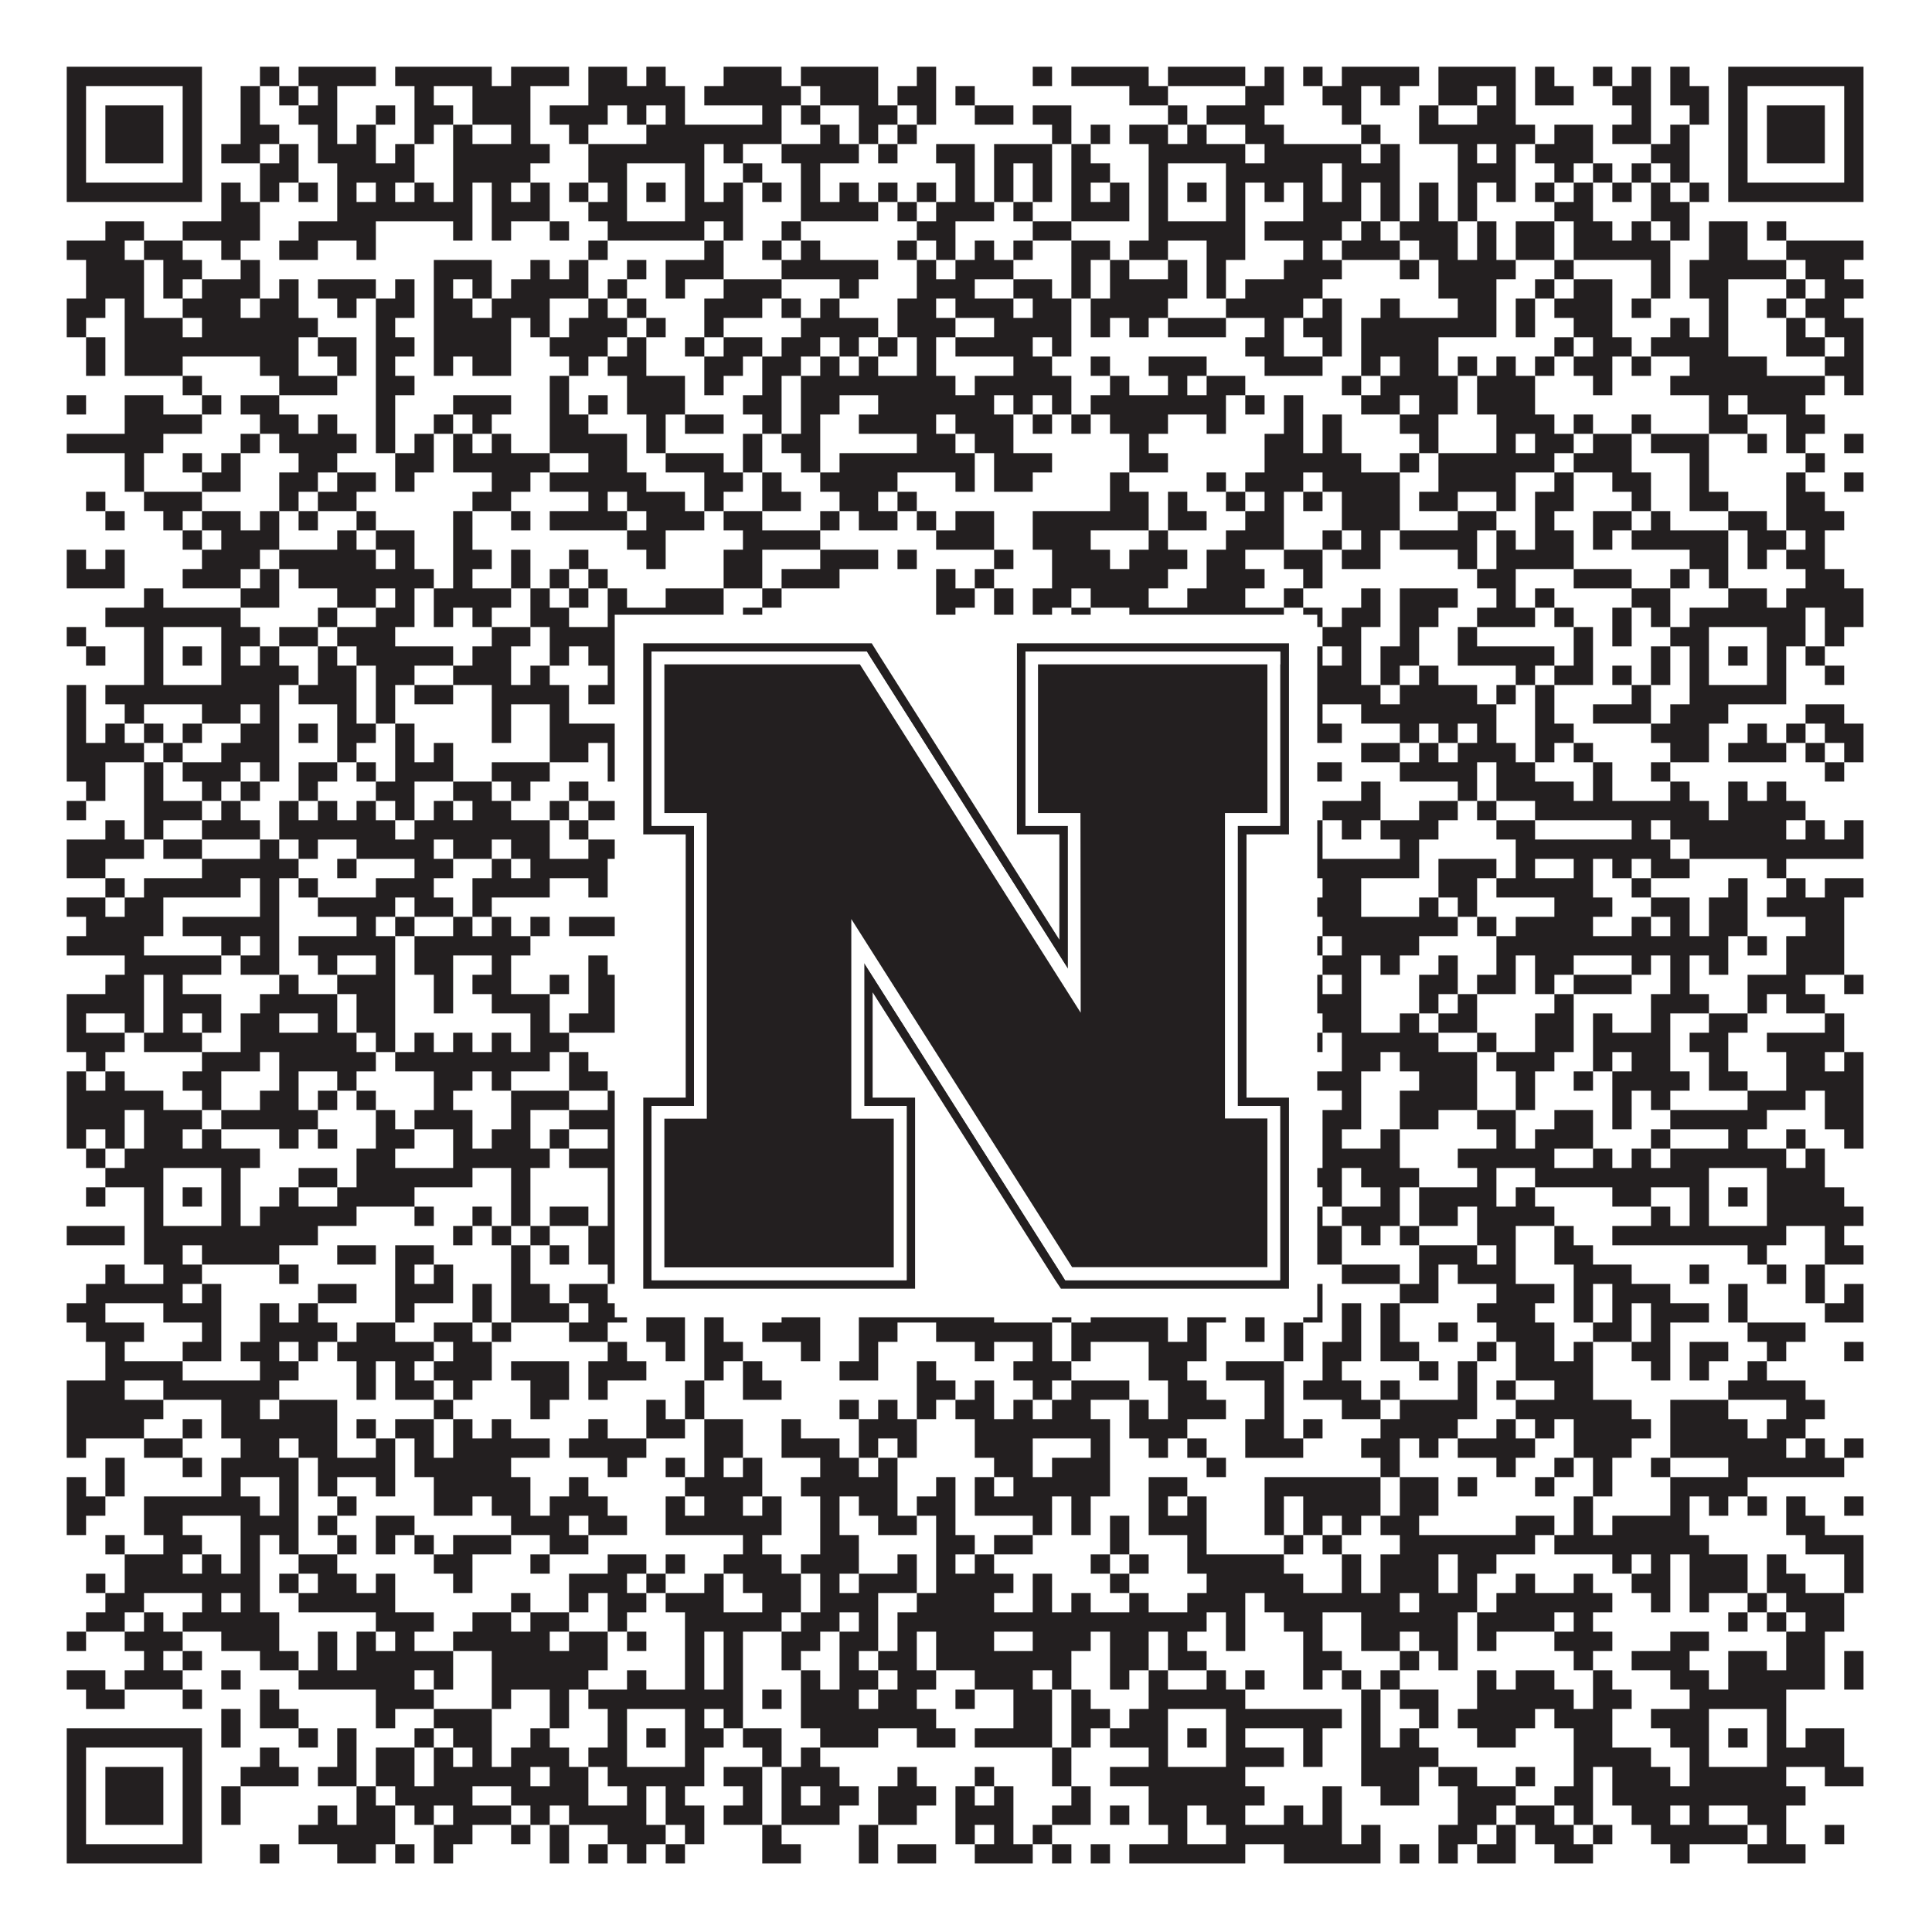 <?xml version="1.0"?>
<svg xmlns="http://www.w3.org/2000/svg" xmlns:xlink="http://www.w3.org/1999/xlink" version="1.1" width="1100px" height="1100px" viewBox="0 0 1100 1100"><rect x="0" y="0" width="1100" height="1100" fill="#ffffff" fill-opacity="1"/><path fill="#231f20" fill-opacity="1" d="M38,38L115,38L115,49L38,49ZM148,38L159,38L159,49L148,49ZM170,38L214,38L214,49L170,49ZM225,38L280,38L280,49L225,49ZM291,38L324,38L324,49L291,49ZM335,38L357,38L357,49L335,49ZM368,38L379,38L379,49L368,49ZM412,38L445,38L445,49L412,49ZM456,38L500,38L500,49L456,49ZM522,38L533,38L533,49L522,49ZM588,38L599,38L599,49L588,49ZM610,38L654,38L654,49L610,49ZM665,38L709,38L709,49L665,49ZM720,38L731,38L731,49L720,49ZM742,38L753,38L753,49L742,49ZM764,38L808,38L808,49L764,49ZM819,38L863,38L863,49L819,49ZM874,38L885,38L885,49L874,49ZM907,38L918,38L918,49L907,49ZM929,38L940,38L940,49L929,49ZM951,38L962,38L962,49L951,49ZM984,38L1061,38L1061,49L984,49ZM38,49L49,49L49,60L38,60ZM104,49L115,49L115,60L104,60ZM137,49L148,49L148,60L137,60ZM159,49L170,49L170,60L159,60ZM181,49L192,49L192,60L181,60ZM236,49L247,49L247,60L236,60ZM269,49L302,49L302,60L269,60ZM335,49L390,49L390,60L335,60ZM401,49L456,49L456,60L401,60ZM467,49L500,49L500,60L467,60ZM511,49L533,49L533,60L511,60ZM544,49L555,49L555,60L544,60ZM643,49L665,49L665,60L643,60ZM709,49L731,49L731,60L709,60ZM753,49L775,49L775,60L753,60ZM786,49L797,49L797,60L786,60ZM819,49L841,49L841,60L819,60ZM852,49L863,49L863,60L852,60ZM874,49L896,49L896,60L874,60ZM918,49L940,49L940,60L918,60ZM951,49L973,49L973,60L951,60ZM984,49L995,49L995,60L984,60ZM1050,49L1061,49L1061,60L1050,60ZM38,60L49,60L49,71L38,71ZM60,60L93,60L93,71L60,71ZM104,60L115,60L115,71L104,71ZM137,60L148,60L148,71L137,71ZM170,60L192,60L192,71L170,71ZM214,60L225,60L225,71L214,71ZM236,60L258,60L258,71L236,71ZM269,60L302,60L302,71L269,71ZM313,60L346,60L346,71L313,71ZM357,60L368,60L368,71L357,71ZM379,60L390,60L390,71L379,71ZM434,60L445,60L445,71L434,71ZM456,60L467,60L467,71L456,71ZM489,60L511,60L511,71L489,71ZM522,60L533,60L533,71L522,71ZM555,60L577,60L577,71L555,71ZM588,60L610,60L610,71L588,71ZM665,60L676,60L676,71L665,71ZM687,60L720,60L720,71L687,71ZM764,60L775,60L775,71L764,71ZM808,60L819,60L819,71L808,71ZM841,60L863,60L863,71L841,71ZM929,60L940,60L940,71L929,71ZM962,60L973,60L973,71L962,71ZM984,60L995,60L995,71L984,71ZM1006,60L1039,60L1039,71L1006,71ZM1050,60L1061,60L1061,71L1050,71ZM38,71L49,71L49,82L38,82ZM60,71L93,71L93,82L60,82ZM104,71L115,71L115,82L104,82ZM137,71L159,71L159,82L137,82ZM181,71L192,71L192,82L181,82ZM203,71L214,71L214,82L203,82ZM236,71L247,71L247,82L236,82ZM258,71L269,71L269,82L258,82ZM291,71L302,71L302,82L291,82ZM324,71L335,71L335,82L324,82ZM368,71L445,71L445,82L368,82ZM467,71L478,71L478,82L467,82ZM489,71L500,71L500,82L489,82ZM511,71L522,71L522,82L511,82ZM599,71L610,71L610,82L599,82ZM621,71L632,71L632,82L621,82ZM643,71L665,71L665,82L643,82ZM676,71L687,71L687,82L676,82ZM709,71L731,71L731,82L709,82ZM775,71L786,71L786,82L775,82ZM808,71L874,71L874,82L808,82ZM885,71L907,71L907,82L885,82ZM918,71L940,71L940,82L918,82ZM951,71L962,71L962,82L951,82ZM984,71L995,71L995,82L984,82ZM1006,71L1039,71L1039,82L1006,82ZM1050,71L1061,71L1061,82L1050,82ZM38,82L49,82L49,93L38,93ZM60,82L93,82L93,93L60,93ZM104,82L115,82L115,93L104,93ZM126,82L148,82L148,93L126,93ZM159,82L170,82L170,93L159,93ZM181,82L214,82L214,93L181,93ZM225,82L236,82L236,93L225,93ZM258,82L313,82L313,93L258,93ZM335,82L401,82L401,93L335,93ZM412,82L423,82L423,93L412,93ZM445,82L489,82L489,93L445,93ZM500,82L511,82L511,93L500,93ZM533,82L555,82L555,93L533,93ZM566,82L599,82L599,93L566,93ZM610,82L621,82L621,93L610,93ZM654,82L709,82L709,93L654,93ZM720,82L775,82L775,93L720,93ZM786,82L797,82L797,93L786,93ZM830,82L841,82L841,93L830,93ZM852,82L863,82L863,93L852,93ZM874,82L907,82L907,93L874,93ZM940,82L962,82L962,93L940,93ZM984,82L995,82L995,93L984,93ZM1006,82L1039,82L1039,93L1006,93ZM1050,82L1061,82L1061,93L1050,93ZM38,93L49,93L49,104L38,104ZM104,93L115,93L115,104L104,104ZM148,93L170,93L170,104L148,104ZM192,93L236,93L236,104L192,104ZM258,93L302,93L302,104L258,104ZM335,93L357,93L357,104L335,104ZM390,93L401,93L401,104L390,104ZM423,93L434,93L434,104L423,104ZM456,93L467,93L467,104L456,104ZM544,93L555,93L555,104L544,104ZM566,93L577,93L577,104L566,104ZM588,93L599,93L599,104L588,104ZM610,93L632,93L632,104L610,104ZM654,93L665,93L665,104L654,104ZM698,93L753,93L753,104L698,104ZM764,93L797,93L797,104L764,104ZM830,93L863,93L863,104L830,104ZM885,93L896,93L896,104L885,104ZM907,93L918,93L918,104L907,104ZM929,93L940,93L940,104L929,104ZM951,93L962,93L962,104L951,104ZM984,93L995,93L995,104L984,104ZM1050,93L1061,93L1061,104L1050,104ZM38,104L115,104L115,115L38,115ZM126,104L137,104L137,115L126,115ZM148,104L159,104L159,115L148,115ZM170,104L181,104L181,115L170,115ZM192,104L203,104L203,115L192,115ZM214,104L225,104L225,115L214,115ZM236,104L247,104L247,115L236,115ZM258,104L269,104L269,115L258,115ZM280,104L291,104L291,115L280,115ZM302,104L313,104L313,115L302,115ZM324,104L335,104L335,115L324,115ZM346,104L357,104L357,115L346,115ZM368,104L379,104L379,115L368,115ZM390,104L401,104L401,115L390,115ZM412,104L423,104L423,115L412,115ZM434,104L445,104L445,115L434,115ZM456,104L467,104L467,115L456,115ZM478,104L489,104L489,115L478,115ZM500,104L511,104L511,115L500,115ZM522,104L533,104L533,115L522,115ZM544,104L555,104L555,115L544,115ZM566,104L577,104L577,115L566,115ZM588,104L599,104L599,115L588,115ZM610,104L621,104L621,115L610,115ZM632,104L643,104L643,115L632,115ZM654,104L665,104L665,115L654,115ZM676,104L687,104L687,115L676,115ZM698,104L709,104L709,115L698,115ZM720,104L731,104L731,115L720,115ZM742,104L753,104L753,115L742,115ZM764,104L775,104L775,115L764,115ZM786,104L797,104L797,115L786,115ZM808,104L819,104L819,115L808,115ZM830,104L841,104L841,115L830,115ZM852,104L863,104L863,115L852,115ZM874,104L885,104L885,115L874,115ZM896,104L907,104L907,115L896,115ZM918,104L929,104L929,115L918,115ZM940,104L951,104L951,115L940,115ZM962,104L973,104L973,115L962,115ZM984,104L1061,104L1061,115L984,115ZM126,115L148,115L148,126L126,126ZM192,115L269,115L269,126L192,126ZM280,115L313,115L313,126L280,126ZM335,115L357,115L357,126L335,126ZM390,115L423,115L423,126L390,126ZM456,115L500,115L500,126L456,126ZM511,115L522,115L522,126L511,126ZM533,115L566,115L566,126L533,126ZM577,115L588,115L588,126L577,126ZM610,115L643,115L643,126L610,126ZM654,115L665,115L665,126L654,126ZM698,115L709,115L709,126L698,126ZM742,115L775,115L775,126L742,126ZM786,115L797,115L797,126L786,126ZM808,115L819,115L819,126L808,126ZM830,115L841,115L841,126L830,126ZM885,115L907,115L907,126L885,126ZM940,115L962,115L962,126L940,126ZM60,126L82,126L82,137L60,137ZM104,126L148,126L148,137L104,137ZM170,126L214,126L214,137L170,137ZM258,126L269,126L269,137L258,137ZM280,126L291,126L291,137L280,137ZM313,126L324,126L324,137L313,137ZM346,126L401,126L401,137L346,137ZM412,126L423,126L423,137L412,137ZM445,126L456,126L456,137L445,137ZM522,126L544,126L544,137L522,137ZM588,126L610,126L610,137L588,137ZM654,126L709,126L709,137L654,137ZM720,126L764,126L764,137L720,137ZM775,126L786,126L786,137L775,137ZM797,126L830,126L830,137L797,137ZM841,126L852,126L852,137L841,137ZM863,126L885,126L885,137L863,137ZM896,126L918,126L918,137L896,137ZM929,126L940,126L940,137L929,137ZM951,126L962,126L962,137L951,137ZM973,126L995,126L995,137L973,137ZM1006,126L1017,126L1017,137L1006,137ZM38,137L71,137L71,148L38,148ZM82,137L104,137L104,148L82,148ZM126,137L137,137L137,148L126,148ZM159,137L181,137L181,148L159,148ZM203,137L214,137L214,148L203,148ZM335,137L346,137L346,148L335,148ZM401,137L412,137L412,148L401,148ZM434,137L445,137L445,148L434,148ZM456,137L467,137L467,148L456,148ZM511,137L522,137L522,148L511,148ZM533,137L544,137L544,148L533,148ZM555,137L566,137L566,148L555,148ZM577,137L588,137L588,148L577,148ZM610,137L632,137L632,148L610,148ZM643,137L665,137L665,148L643,148ZM687,137L709,137L709,148L687,148ZM742,137L753,137L753,148L742,148ZM764,137L797,137L797,148L764,148ZM808,137L830,137L830,148L808,148ZM841,137L852,137L852,148L841,148ZM863,137L885,137L885,148L863,148ZM896,137L951,137L951,148L896,148ZM973,137L995,137L995,148L973,148ZM1017,137L1061,137L1061,148L1017,148ZM49,148L82,148L82,159L49,159ZM93,148L115,148L115,159L93,159ZM137,148L148,148L148,159L137,159ZM247,148L280,148L280,159L247,159ZM302,148L313,148L313,159L302,159ZM324,148L335,148L335,159L324,159ZM357,148L368,148L368,159L357,159ZM379,148L412,148L412,159L379,159ZM445,148L500,148L500,159L445,159ZM522,148L533,148L533,159L522,159ZM544,148L577,148L577,159L544,159ZM610,148L621,148L621,159L610,159ZM632,148L643,148L643,159L632,159ZM665,148L676,148L676,159L665,159ZM687,148L698,148L698,159L687,159ZM731,148L764,148L764,159L731,159ZM797,148L808,148L808,159L797,159ZM819,148L863,148L863,159L819,159ZM885,148L896,148L896,159L885,159ZM940,148L951,148L951,159L940,159ZM962,148L1017,148L1017,159L962,159ZM1028,148L1050,148L1050,159L1028,159ZM49,159L82,159L82,170L49,170ZM93,159L104,159L104,170L93,170ZM115,159L148,159L148,170L115,170ZM159,159L170,159L170,170L159,170ZM181,159L214,159L214,170L181,170ZM225,159L236,159L236,170L225,170ZM247,159L258,159L258,170L247,170ZM269,159L280,159L280,170L269,170ZM291,159L335,159L335,170L291,170ZM346,159L357,159L357,170L346,170ZM379,159L390,159L390,170L379,170ZM412,159L445,159L445,170L412,170ZM478,159L489,159L489,170L478,170ZM522,159L555,159L555,170L522,170ZM577,159L599,159L599,170L577,170ZM610,159L621,159L621,170L610,170ZM632,159L676,159L676,170L632,170ZM687,159L698,159L698,170L687,170ZM709,159L753,159L753,170L709,170ZM819,159L852,159L852,170L819,170ZM874,159L885,159L885,170L874,170ZM896,159L918,159L918,170L896,170ZM940,159L951,159L951,170L940,170ZM962,159L984,159L984,170L962,170ZM1017,159L1028,159L1028,170L1017,170ZM1039,159L1061,159L1061,170L1039,170ZM38,170L60,170L60,181L38,181ZM71,170L82,170L82,181L71,181ZM104,170L137,170L137,181L104,181ZM148,170L170,170L170,181L148,181ZM192,170L203,170L203,181L192,181ZM214,170L236,170L236,181L214,181ZM247,170L269,170L269,181L247,181ZM280,170L313,170L313,181L280,181ZM335,170L346,170L346,181L335,181ZM357,170L368,170L368,181L357,181ZM401,170L434,170L434,181L401,181ZM445,170L456,170L456,181L445,181ZM467,170L478,170L478,181L467,181ZM511,170L533,170L533,181L511,181ZM544,170L577,170L577,181L544,181ZM588,170L610,170L610,181L588,181ZM621,170L665,170L665,181L621,181ZM698,170L742,170L742,181L698,181ZM753,170L764,170L764,181L753,181ZM786,170L797,170L797,181L786,181ZM830,170L852,170L852,181L830,181ZM863,170L874,170L874,181L863,181ZM885,170L918,170L918,181L885,181ZM929,170L940,170L940,181L929,181ZM973,170L984,170L984,181L973,181ZM1006,170L1017,170L1017,181L1006,181ZM1028,170L1050,170L1050,181L1028,181ZM38,181L49,181L49,192L38,192ZM71,181L104,181L104,192L71,192ZM115,181L181,181L181,192L115,192ZM214,181L225,181L225,192L214,192ZM247,181L291,181L291,192L247,192ZM302,181L313,181L313,192L302,192ZM324,181L357,181L357,192L324,192ZM368,181L379,181L379,192L368,192ZM401,181L412,181L412,192L401,192ZM456,181L500,181L500,192L456,192ZM511,181L544,181L544,192L511,192ZM566,181L610,181L610,192L566,192ZM621,181L632,181L632,192L621,192ZM643,181L654,181L654,192L643,192ZM665,181L698,181L698,192L665,192ZM720,181L731,181L731,192L720,192ZM742,181L764,181L764,192L742,192ZM775,181L852,181L852,192L775,192ZM863,181L874,181L874,192L863,192ZM896,181L918,181L918,192L896,192ZM951,181L962,181L962,192L951,192ZM973,181L984,181L984,192L973,192ZM1017,181L1028,181L1028,192L1017,192ZM1039,181L1061,181L1061,192L1039,192ZM49,192L60,192L60,203L49,203ZM71,192L170,192L170,203L71,203ZM181,192L203,192L203,203L181,203ZM214,192L236,192L236,203L214,203ZM247,192L291,192L291,203L247,203ZM313,192L346,192L346,203L313,203ZM357,192L368,192L368,203L357,203ZM390,192L401,192L401,203L390,203ZM412,192L434,192L434,203L412,203ZM445,192L467,192L467,203L445,203ZM478,192L489,192L489,203L478,203ZM500,192L511,192L511,203L500,203ZM522,192L533,192L533,203L522,203ZM544,192L588,192L588,203L544,203ZM599,192L610,192L610,203L599,203ZM709,192L731,192L731,203L709,203ZM753,192L764,192L764,203L753,203ZM775,192L819,192L819,203L775,203ZM885,192L896,192L896,203L885,203ZM907,192L929,192L929,203L907,203ZM940,192L984,192L984,203L940,203ZM1017,192L1039,192L1039,203L1017,203ZM1050,192L1061,192L1061,203L1050,203ZM49,203L60,203L60,214L49,214ZM71,203L104,203L104,214L71,214ZM148,203L170,203L170,214L148,214ZM192,203L203,203L203,214L192,214ZM214,203L225,203L225,214L214,214ZM247,203L258,203L258,214L247,214ZM269,203L291,203L291,214L269,214ZM324,203L335,203L335,214L324,214ZM346,203L368,203L368,214L346,214ZM401,203L423,203L423,214L401,214ZM434,203L456,203L456,214L434,214ZM467,203L478,203L478,214L467,214ZM489,203L500,203L500,214L489,214ZM522,203L533,203L533,214L522,214ZM577,203L599,203L599,214L577,214ZM621,203L632,203L632,214L621,214ZM654,203L687,203L687,214L654,214ZM720,203L753,203L753,214L720,214ZM775,203L786,203L786,214L775,214ZM797,203L819,203L819,214L797,214ZM830,203L841,203L841,214L830,214ZM852,203L863,203L863,214L852,214ZM874,203L885,203L885,214L874,214ZM896,203L918,203L918,214L896,214ZM929,203L940,203L940,214L929,214ZM962,203L1006,203L1006,214L962,214ZM1039,203L1061,203L1061,214L1039,214ZM104,214L115,214L115,225L104,225ZM159,214L192,214L192,225L159,225ZM214,214L236,214L236,225L214,225ZM313,214L324,214L324,225L313,225ZM357,214L390,214L390,225L357,225ZM401,214L412,214L412,225L401,225ZM434,214L445,214L445,225L434,225ZM456,214L544,214L544,225L456,225ZM555,214L610,214L610,225L555,225ZM632,214L643,214L643,225L632,225ZM665,214L676,214L676,225L665,225ZM687,214L709,214L709,225L687,225ZM764,214L775,214L775,225L764,225ZM786,214L830,214L830,225L786,225ZM841,214L874,214L874,225L841,225ZM907,214L918,214L918,225L907,225ZM951,214L1039,214L1039,225L951,225ZM1050,214L1061,214L1061,225L1050,225ZM38,225L49,225L49,236L38,236ZM71,225L93,225L93,236L71,236ZM115,225L126,225L126,236L115,236ZM137,225L159,225L159,236L137,236ZM214,225L225,225L225,236L214,236ZM258,225L291,225L291,236L258,236ZM313,225L324,225L324,236L313,236ZM335,225L346,225L346,236L335,236ZM357,225L390,225L390,236L357,236ZM423,225L445,225L445,236L423,236ZM456,225L478,225L478,236L456,236ZM500,225L566,225L566,236L500,236ZM577,225L588,225L588,236L577,236ZM599,225L610,225L610,236L599,236ZM621,225L698,225L698,236L621,236ZM709,225L720,225L720,236L709,236ZM731,225L742,225L742,236L731,236ZM775,225L797,225L797,236L775,236ZM808,225L830,225L830,236L808,236ZM841,225L874,225L874,236L841,236ZM973,225L984,225L984,236L973,236ZM995,225L1028,225L1028,236L995,236ZM71,236L115,236L115,247L71,247ZM148,236L170,236L170,247L148,247ZM181,236L192,236L192,247L181,247ZM214,236L225,236L225,247L214,247ZM247,236L258,236L258,247L247,247ZM269,236L280,236L280,247L269,247ZM313,236L335,236L335,247L313,247ZM368,236L379,236L379,247L368,247ZM390,236L412,236L412,247L390,247ZM434,236L445,236L445,247L434,247ZM456,236L467,236L467,247L456,247ZM489,236L533,236L533,247L489,247ZM544,236L577,236L577,247L544,247ZM588,236L599,236L599,247L588,247ZM610,236L621,236L621,247L610,247ZM632,236L665,236L665,247L632,247ZM687,236L698,236L698,247L687,247ZM731,236L742,236L742,247L731,247ZM753,236L764,236L764,247L753,247ZM797,236L819,236L819,247L797,247ZM852,236L885,236L885,247L852,247ZM896,236L907,236L907,247L896,247ZM929,236L940,236L940,247L929,247ZM973,236L995,236L995,247L973,247ZM1017,236L1039,236L1039,247L1017,247ZM38,247L93,247L93,258L38,258ZM137,247L148,247L148,258L137,258ZM159,247L203,247L203,258L159,258ZM214,247L225,247L225,258L214,258ZM236,247L247,247L247,258L236,258ZM258,247L269,247L269,258L258,258ZM280,247L291,247L291,258L280,258ZM313,247L357,247L357,258L313,258ZM368,247L379,247L379,258L368,258ZM423,247L434,247L434,258L423,258ZM445,247L467,247L467,258L445,258ZM522,247L544,247L544,258L522,258ZM555,247L577,247L577,258L555,258ZM643,247L654,247L654,258L643,258ZM720,247L742,247L742,258L720,258ZM753,247L764,247L764,258L753,258ZM808,247L819,247L819,258L808,258ZM852,247L863,247L863,258L852,258ZM874,247L896,247L896,258L874,258ZM907,247L929,247L929,258L907,258ZM940,247L973,247L973,258L940,258ZM995,247L1006,247L1006,258L995,258ZM1017,247L1028,247L1028,258L1017,258ZM1050,247L1061,247L1061,258L1050,258ZM71,258L82,258L82,269L71,269ZM104,258L115,258L115,269L104,269ZM126,258L137,258L137,269L126,269ZM170,258L192,258L192,269L170,269ZM225,258L247,258L247,269L225,269ZM258,258L313,258L313,269L258,269ZM335,258L357,258L357,269L335,269ZM379,258L412,258L412,269L379,269ZM423,258L434,258L434,269L423,269ZM456,258L467,258L467,269L456,269ZM478,258L555,258L555,269L478,269ZM566,258L599,258L599,269L566,269ZM643,258L665,258L665,269L643,269ZM720,258L775,258L775,269L720,269ZM797,258L808,258L808,269L797,269ZM819,258L885,258L885,269L819,269ZM896,258L929,258L929,269L896,269ZM962,258L973,258L973,269L962,269ZM1028,258L1039,258L1039,269L1028,269ZM71,269L82,269L82,280L71,280ZM115,269L137,269L137,280L115,280ZM159,269L181,269L181,280L159,280ZM192,269L214,269L214,280L192,280ZM225,269L236,269L236,280L225,280ZM280,269L302,269L302,280L280,280ZM313,269L368,269L368,280L313,280ZM401,269L423,269L423,280L401,280ZM434,269L445,269L445,280L434,280ZM467,269L511,269L511,280L467,280ZM544,269L555,269L555,280L544,280ZM566,269L588,269L588,280L566,280ZM632,269L643,269L643,280L632,280ZM687,269L698,269L698,280L687,280ZM709,269L742,269L742,280L709,280ZM753,269L797,269L797,280L753,280ZM819,269L863,269L863,280L819,280ZM885,269L896,269L896,280L885,280ZM918,269L940,269L940,280L918,280ZM962,269L973,269L973,280L962,280ZM1017,269L1028,269L1028,280L1017,280ZM1050,269L1061,269L1061,280L1050,280ZM49,280L60,280L60,291L49,291ZM82,280L115,280L115,291L82,291ZM159,280L170,280L170,291L159,291ZM181,280L203,280L203,291L181,291ZM269,280L291,280L291,291L269,291ZM335,280L346,280L346,291L335,291ZM357,280L390,280L390,291L357,291ZM401,280L412,280L412,291L401,291ZM434,280L456,280L456,291L434,291ZM478,280L500,280L500,291L478,291ZM511,280L522,280L522,291L511,291ZM632,280L654,280L654,291L632,291ZM665,280L676,280L676,291L665,291ZM698,280L709,280L709,291L698,291ZM720,280L731,280L731,291L720,291ZM742,280L753,280L753,291L742,291ZM764,280L797,280L797,291L764,291ZM808,280L830,280L830,291L808,291ZM852,280L863,280L863,291L852,291ZM874,280L896,280L896,291L874,291ZM929,280L940,280L940,291L929,291ZM962,280L984,280L984,291L962,291ZM1017,280L1039,280L1039,291L1017,291ZM60,291L71,291L71,302L60,302ZM93,291L104,291L104,302L93,302ZM115,291L137,291L137,302L115,302ZM148,291L159,291L159,302L148,302ZM170,291L181,291L181,302L170,302ZM203,291L214,291L214,302L203,302ZM258,291L269,291L269,302L258,302ZM291,291L302,291L302,302L291,302ZM313,291L357,291L357,302L313,302ZM368,291L401,291L401,302L368,302ZM412,291L434,291L434,302L412,302ZM467,291L478,291L478,302L467,302ZM489,291L511,291L511,302L489,302ZM522,291L533,291L533,302L522,302ZM544,291L566,291L566,302L544,302ZM588,291L654,291L654,302L588,302ZM665,291L687,291L687,302L665,302ZM709,291L731,291L731,302L709,302ZM764,291L797,291L797,302L764,302ZM830,291L852,291L852,302L830,302ZM874,291L885,291L885,302L874,302ZM907,291L929,291L929,302L907,302ZM940,291L951,291L951,302L940,302ZM984,291L1006,291L1006,302L984,302ZM1017,291L1050,291L1050,302L1017,302ZM104,302L115,302L115,313L104,313ZM126,302L159,302L159,313L126,313ZM192,302L203,302L203,313L192,313ZM214,302L236,302L236,313L214,313ZM258,302L269,302L269,313L258,313ZM357,302L379,302L379,313L357,313ZM423,302L467,302L467,313L423,313ZM533,302L566,302L566,313L533,313ZM588,302L621,302L621,313L588,313ZM654,302L665,302L665,313L654,313ZM698,302L731,302L731,313L698,313ZM753,302L764,302L764,313L753,313ZM775,302L786,302L786,313L775,313ZM797,302L841,302L841,313L797,313ZM852,302L863,302L863,313L852,313ZM874,302L896,302L896,313L874,313ZM907,302L918,302L918,313L907,313ZM929,302L984,302L984,313L929,313ZM995,302L1017,302L1017,313L995,313ZM1028,302L1039,302L1039,313L1028,313ZM38,313L49,313L49,324L38,324ZM60,313L71,313L71,324L60,324ZM115,313L148,313L148,324L115,324ZM159,313L214,313L214,324L159,324ZM225,313L236,313L236,324L225,324ZM258,313L280,313L280,324L258,324ZM291,313L302,313L302,324L291,324ZM324,313L335,313L335,324L324,324ZM368,313L379,313L379,324L368,324ZM412,313L434,313L434,324L412,324ZM467,313L500,313L500,324L467,324ZM511,313L522,313L522,324L511,324ZM566,313L577,313L577,324L566,324ZM599,313L632,313L632,324L599,324ZM643,313L676,313L676,324L643,324ZM687,313L709,313L709,324L687,324ZM731,313L753,313L753,324L731,324ZM764,313L786,313L786,324L764,324ZM830,313L841,313L841,324L830,324ZM852,313L896,313L896,324L852,324ZM962,313L984,313L984,324L962,324ZM995,313L1006,313L1006,324L995,324ZM1017,313L1039,313L1039,324L1017,324ZM38,324L71,324L71,335L38,335ZM104,324L137,324L137,335L104,335ZM148,324L159,324L159,335L148,335ZM170,324L247,324L247,335L170,335ZM258,324L269,324L269,335L258,335ZM291,324L302,324L302,335L291,335ZM313,324L324,324L324,335L313,335ZM335,324L346,324L346,335L335,335ZM412,324L434,324L434,335L412,335ZM445,324L478,324L478,335L445,335ZM533,324L544,324L544,335L533,335ZM555,324L566,324L566,335L555,335ZM599,324L665,324L665,335L599,335ZM687,324L720,324L720,335L687,335ZM742,324L753,324L753,335L742,335ZM841,324L863,324L863,335L841,335ZM896,324L929,324L929,335L896,335ZM951,324L962,324L962,335L951,335ZM973,324L984,324L984,335L973,335ZM1028,324L1050,324L1050,335L1028,335ZM82,335L93,335L93,346L82,346ZM137,335L159,335L159,346L137,346ZM192,335L214,335L214,346L192,346ZM225,335L236,335L236,346L225,346ZM247,335L291,335L291,346L247,346ZM302,335L313,335L313,346L302,346ZM324,335L335,335L335,346L324,346ZM346,335L357,335L357,346L346,346ZM379,335L412,335L412,346L379,346ZM434,335L445,335L445,346L434,346ZM533,335L555,335L555,346L533,346ZM566,335L577,335L577,346L566,346ZM588,335L610,335L610,346L588,346ZM621,335L654,335L654,346L621,346ZM676,335L709,335L709,346L676,346ZM731,335L742,335L742,346L731,346ZM775,335L786,335L786,346L775,346ZM797,335L830,335L830,346L797,346ZM852,335L863,335L863,346L852,346ZM874,335L885,335L885,346L874,346ZM929,335L951,335L951,346L929,346ZM984,335L1006,335L1006,346L984,346ZM1017,335L1061,335L1061,346L1017,346ZM60,346L137,346L137,357L60,357ZM181,346L192,346L192,357L181,357ZM214,346L236,346L236,357L214,357ZM247,346L258,346L258,357L247,357ZM269,346L280,346L280,357L269,357ZM302,346L324,346L324,357L302,357ZM346,346L412,346L412,357L346,357ZM423,346L434,346L434,357L423,357ZM533,346L544,346L544,357L533,357ZM566,346L577,346L577,357L566,357ZM588,346L599,346L599,357L588,357ZM610,346L621,346L621,357L610,357ZM643,346L731,346L731,357L643,357ZM742,346L753,346L753,357L742,357ZM764,346L786,346L786,357L764,357ZM797,346L819,346L819,357L797,357ZM841,346L874,346L874,357L841,357ZM885,346L896,346L896,357L885,357ZM918,346L929,346L929,357L918,357ZM940,346L951,346L951,357L940,357ZM962,346L1028,346L1028,357L962,357ZM1039,346L1061,346L1061,357L1039,357ZM38,357L49,357L49,368L38,368ZM82,357L93,357L93,368L82,368ZM126,357L148,357L148,368L126,368ZM159,357L181,357L181,368L159,368ZM192,357L225,357L225,368L192,368ZM280,357L302,357L302,368L280,368ZM313,357L357,357L357,368L313,368ZM390,357L401,357L401,368L390,368ZM412,357L423,357L423,368L412,368ZM445,357L467,357L467,368L445,368ZM489,357L500,357L500,368L489,368ZM522,357L544,357L544,368L522,368ZM555,357L577,357L577,368L555,368ZM588,357L599,357L599,368L588,368ZM610,357L621,357L621,368L610,368ZM654,357L665,357L665,368L654,368ZM698,357L742,357L742,368L698,368ZM753,357L775,357L775,368L753,368ZM797,357L808,357L808,368L797,368ZM830,357L841,357L841,368L830,368ZM896,357L907,357L907,368L896,368ZM918,357L929,357L929,368L918,368ZM951,357L973,357L973,368L951,368ZM1006,357L1028,357L1028,368L1006,368ZM1039,357L1050,357L1050,368L1039,368ZM49,368L60,368L60,379L49,379ZM82,368L93,368L93,379L82,379ZM104,368L115,368L115,379L104,379ZM126,368L137,368L137,379L126,379ZM148,368L159,368L159,379L148,379ZM181,368L192,368L192,379L181,379ZM203,368L258,368L258,379L203,379ZM269,368L291,368L291,379L269,379ZM313,368L324,368L324,379L313,379ZM335,368L357,368L357,379L335,379ZM368,368L379,368L379,379L368,379ZM390,368L423,368L423,379L390,379ZM434,368L445,368L445,379L434,379ZM456,368L467,368L467,379L456,379ZM478,368L555,368L555,379L478,379ZM566,368L588,368L588,379L566,379ZM599,368L621,368L621,379L599,379ZM632,368L665,368L665,379L632,379ZM676,368L687,368L687,379L676,379ZM698,368L709,368L709,379L698,379ZM731,368L753,368L753,379L731,379ZM764,368L775,368L775,379L764,379ZM786,368L808,368L808,379L786,379ZM830,368L885,368L885,379L830,379ZM896,368L907,368L907,379L896,379ZM940,368L951,368L951,379L940,379ZM962,368L973,368L973,379L962,379ZM984,368L995,368L995,379L984,379ZM1006,368L1017,368L1017,379L1006,379ZM1028,368L1039,368L1039,379L1028,379ZM82,379L93,379L93,390L82,390ZM126,379L170,379L170,390L126,390ZM181,379L203,379L203,390L181,390ZM214,379L236,379L236,390L214,390ZM258,379L291,379L291,390L258,390ZM302,379L313,379L313,390L302,390ZM346,379L357,379L357,390L346,390ZM390,379L401,379L401,390L390,390ZM412,379L456,379L456,390L412,390ZM489,379L511,379L511,390L489,390ZM555,379L566,379L566,390L555,390ZM588,379L599,379L599,390L588,390ZM632,379L643,379L643,390L632,390ZM654,379L665,379L665,390L654,390ZM698,379L709,379L709,390L698,390ZM742,379L775,379L775,390L742,390ZM786,379L797,379L797,390L786,390ZM808,379L819,379L819,390L808,390ZM863,379L874,379L874,390L863,390ZM885,379L907,379L907,390L885,390ZM918,379L929,379L929,390L918,390ZM940,379L951,379L951,390L940,390ZM962,379L973,379L973,390L962,390ZM1006,379L1017,379L1017,390L1006,390ZM1039,379L1050,379L1050,390L1039,390ZM38,390L49,390L49,401L38,401ZM60,390L159,390L159,401L60,401ZM170,390L203,390L203,401L170,401ZM214,390L225,390L225,401L214,401ZM236,390L258,390L258,401L236,401ZM280,390L324,390L324,401L280,401ZM335,390L412,390L412,401L335,401ZM423,390L434,390L434,401L423,401ZM445,390L456,390L456,401L445,401ZM467,390L500,390L500,401L467,401ZM533,390L588,390L588,401L533,401ZM632,390L643,390L643,401L632,401ZM654,390L731,390L731,401L654,401ZM742,390L786,390L786,401L742,401ZM797,390L841,390L841,401L797,401ZM852,390L863,390L863,401L852,401ZM874,390L885,390L885,401L874,401ZM929,390L940,390L940,401L929,401ZM962,390L1017,390L1017,401L962,401ZM38,401L49,401L49,412L38,412ZM71,401L82,401L82,412L71,412ZM115,401L137,401L137,412L115,412ZM148,401L159,401L159,412L148,412ZM192,401L203,401L203,412L192,412ZM214,401L225,401L225,412L214,412ZM280,401L291,401L291,412L280,412ZM313,401L324,401L324,412L313,412ZM390,401L401,401L401,412L390,412ZM478,401L489,401L489,412L478,412ZM500,401L588,401L588,412L500,412ZM599,401L621,401L621,412L599,412ZM632,401L676,401L676,412L632,412ZM687,401L698,401L698,412L687,412ZM709,401L720,401L720,412L709,412ZM731,401L753,401L753,412L731,412ZM775,401L852,401L852,412L775,412ZM874,401L885,401L885,412L874,412ZM907,401L940,401L940,412L907,412ZM951,401L984,401L984,412L951,412ZM1028,401L1050,401L1050,412L1028,412ZM38,412L49,412L49,423L38,423ZM60,412L71,412L71,423L60,423ZM82,412L93,412L93,423L82,423ZM104,412L115,412L115,423L104,423ZM137,412L159,412L159,423L137,423ZM170,412L181,412L181,423L170,423ZM192,412L214,412L214,423L192,423ZM225,412L236,412L236,423L225,423ZM280,412L291,412L291,423L280,423ZM313,412L357,412L357,423L313,423ZM368,412L390,412L390,423L368,423ZM401,412L412,412L412,423L401,423ZM445,412L456,412L456,423L445,423ZM467,412L478,412L478,423L467,423ZM500,412L533,412L533,423L500,423ZM566,412L577,412L577,423L566,423ZM599,412L610,412L610,423L599,423ZM621,412L665,412L665,423L621,423ZM687,412L709,412L709,423L687,423ZM742,412L764,412L764,423L742,423ZM797,412L808,412L808,423L797,423ZM819,412L830,412L830,423L819,423ZM841,412L852,412L852,423L841,423ZM874,412L896,412L896,423L874,423ZM940,412L973,412L973,423L940,423ZM995,412L1006,412L1006,423L995,423ZM1017,412L1028,412L1028,423L1017,423ZM1039,412L1061,412L1061,423L1039,423ZM38,423L82,423L82,434L38,434ZM93,423L104,423L104,434L93,434ZM126,423L159,423L159,434L126,434ZM192,423L203,423L203,434L192,434ZM225,423L236,423L236,434L225,434ZM247,423L258,423L258,434L247,434ZM313,423L335,423L335,434L313,434ZM346,423L357,423L357,434L346,434ZM401,423L423,423L423,434L401,434ZM511,423L522,423L522,434L511,434ZM544,423L566,423L566,434L544,434ZM599,423L654,423L654,434L599,434ZM676,423L720,423L720,434L676,434ZM731,423L742,423L742,434L731,434ZM775,423L797,423L797,434L775,434ZM808,423L819,423L819,434L808,434ZM830,423L863,423L863,434L830,434ZM874,423L885,423L885,434L874,434ZM896,423L907,423L907,434L896,434ZM951,423L973,423L973,434L951,434ZM984,423L1017,423L1017,434L984,434ZM1028,423L1039,423L1039,434L1028,434ZM1050,423L1061,423L1061,434L1050,434ZM38,434L60,434L60,445L38,445ZM82,434L93,434L93,445L82,445ZM104,434L137,434L137,445L104,445ZM148,434L159,434L159,445L148,445ZM170,434L192,434L192,445L170,445ZM203,434L214,434L214,445L203,445ZM225,434L258,434L258,445L225,445ZM280,434L313,434L313,445L280,445ZM346,434L368,434L368,445L346,445ZM379,434L401,434L401,445L379,445ZM423,434L456,434L456,445L423,445ZM467,434L478,434L478,445L467,445ZM489,434L522,434L522,445L489,445ZM599,434L610,434L610,445L599,445ZM621,434L632,434L632,445L621,445ZM643,434L665,434L665,445L643,445ZM687,434L698,434L698,445L687,445ZM709,434L764,434L764,445L709,445ZM797,434L841,434L841,445L797,445ZM852,434L874,434L874,445L852,445ZM907,434L918,434L918,445L907,445ZM940,434L951,434L951,445L940,445ZM1039,434L1050,434L1050,445L1039,445ZM49,445L60,445L60,456L49,456ZM82,445L93,445L93,456L82,456ZM115,445L126,445L126,456L115,456ZM137,445L148,445L148,456L137,456ZM170,445L181,445L181,456L170,456ZM214,445L236,445L236,456L214,456ZM258,445L280,445L280,456L258,456ZM291,445L302,445L302,456L291,456ZM324,445L335,445L335,456L324,456ZM357,445L379,445L379,456L357,456ZM390,445L412,445L412,456L390,456ZM423,445L445,445L445,456L423,456ZM456,445L478,445L478,456L456,456ZM500,445L544,445L544,456L500,456ZM566,445L588,445L588,456L566,456ZM610,445L632,445L632,456L610,456ZM654,445L665,445L665,456L654,456ZM676,445L698,445L698,456L676,456ZM720,445L742,445L742,456L720,456ZM775,445L786,445L786,456L775,456ZM830,445L841,445L841,456L830,456ZM852,445L896,445L896,456L852,456ZM907,445L918,445L918,456L907,456ZM951,445L962,445L962,456L951,456ZM984,445L995,445L995,456L984,456ZM1006,445L1017,445L1017,456L1006,456ZM38,456L49,456L49,467L38,467ZM82,456L115,456L115,467L82,467ZM126,456L137,456L137,467L126,467ZM159,456L170,456L170,467L159,467ZM181,456L192,456L192,467L181,467ZM203,456L214,456L214,467L203,467ZM225,456L236,456L236,467L225,467ZM247,456L258,456L258,467L247,467ZM269,456L291,456L291,467L269,467ZM313,456L324,456L324,467L313,467ZM335,456L368,456L368,467L335,467ZM401,456L434,456L434,467L401,467ZM478,456L500,456L500,467L478,467ZM511,456L555,456L555,467L511,467ZM566,456L588,456L588,467L566,467ZM599,456L643,456L643,467L599,467ZM665,456L687,456L687,467L665,467ZM709,456L731,456L731,467L709,467ZM753,456L786,456L786,467L753,467ZM808,456L830,456L830,467L808,467ZM841,456L852,456L852,467L841,467ZM874,456L973,456L973,467L874,467ZM984,456L1028,456L1028,467L984,467ZM60,467L71,467L71,478L60,478ZM82,467L93,467L93,478L82,478ZM115,467L148,467L148,478L115,478ZM159,467L225,467L225,478L159,478ZM236,467L313,467L313,478L236,478ZM324,467L335,467L335,478L324,478ZM357,467L379,467L379,478L357,478ZM401,467L445,467L445,478L401,478ZM467,467L489,467L489,478L467,478ZM500,467L511,467L511,478L500,478ZM544,467L555,467L555,478L544,478ZM566,467L588,467L588,478L566,478ZM610,467L621,467L621,478L610,478ZM643,467L709,467L709,478L643,478ZM720,467L753,467L753,478L720,478ZM764,467L775,467L775,478L764,478ZM786,467L819,467L819,478L786,478ZM852,467L874,467L874,478L852,478ZM929,467L940,467L940,478L929,478ZM951,467L1017,467L1017,478L951,478ZM1028,467L1039,467L1039,478L1028,478ZM1050,467L1061,467L1061,478L1050,478ZM38,478L82,478L82,489L38,489ZM93,478L115,478L115,489L93,489ZM148,478L159,478L159,489L148,489ZM170,478L181,478L181,489L170,489ZM203,478L247,478L247,489L203,489ZM258,478L280,478L280,489L258,489ZM291,478L313,478L313,489L291,489ZM335,478L357,478L357,489L335,489ZM445,478L456,478L456,489L445,489ZM467,478L489,478L489,489L467,489ZM522,478L555,478L555,489L522,489ZM577,478L599,478L599,489L577,489ZM643,478L676,478L676,489L643,489ZM698,478L720,478L720,489L698,489ZM731,478L753,478L753,489L731,489ZM797,478L808,478L808,489L797,489ZM863,478L951,478L951,489L863,489ZM962,478L1061,478L1061,489L962,489ZM38,489L60,489L60,500L38,500ZM115,489L170,489L170,500L115,500ZM192,489L203,489L203,500L192,500ZM236,489L258,489L258,500L236,500ZM280,489L291,489L291,500L280,500ZM302,489L346,489L346,500L302,500ZM357,489L379,489L379,500L357,500ZM445,489L478,489L478,500L445,500ZM511,489L544,489L544,500L511,500ZM555,489L577,489L577,500L555,500ZM632,489L643,489L643,500L632,500ZM654,489L687,489L687,500L654,500ZM709,489L808,489L808,500L709,500ZM819,489L852,489L852,500L819,500ZM863,489L874,489L874,500L863,500ZM896,489L907,489L907,500L896,500ZM918,489L929,489L929,500L918,500ZM940,489L962,489L962,500L940,500ZM1006,489L1017,489L1017,500L1006,500ZM60,500L71,500L71,511L60,511ZM82,500L137,500L137,511L82,511ZM148,500L159,500L159,511L148,511ZM170,500L181,500L181,511L170,511ZM214,500L247,500L247,511L214,511ZM269,500L313,500L313,511L269,511ZM335,500L346,500L346,511L335,511ZM368,500L390,500L390,511L368,511ZM412,500L434,500L434,511L412,511ZM467,500L500,500L500,511L467,511ZM511,500L522,500L522,511L511,511ZM533,500L544,500L544,511L533,511ZM555,500L588,500L588,511L555,511ZM621,500L632,500L632,511L621,511ZM654,500L665,500L665,511L654,511ZM676,500L687,500L687,511L676,511ZM731,500L742,500L742,511L731,511ZM753,500L775,500L775,511L753,511ZM819,500L841,500L841,511L819,511ZM852,500L907,500L907,511L852,511ZM929,500L940,500L940,511L929,511ZM984,500L995,500L995,511L984,511ZM1017,500L1028,500L1028,511L1017,511ZM1039,500L1061,500L1061,511L1039,511ZM38,511L60,511L60,522L38,522ZM71,511L93,511L93,522L71,522ZM148,511L159,511L159,522L148,522ZM181,511L225,511L225,522L181,522ZM236,511L258,511L258,522L236,522ZM269,511L280,511L280,522L269,522ZM357,511L368,511L368,522L357,522ZM379,511L390,511L390,522L379,522ZM401,511L423,511L423,522L401,522ZM434,511L445,511L445,522L434,522ZM555,511L588,511L588,522L555,522ZM599,511L643,511L643,522L599,522ZM665,511L676,511L676,522L665,522ZM687,511L698,511L698,522L687,522ZM720,511L731,511L731,522L720,522ZM742,511L775,511L775,522L742,522ZM808,511L819,511L819,522L808,522ZM830,511L841,511L841,522L830,522ZM885,511L918,511L918,522L885,522ZM940,511L962,511L962,522L940,522ZM973,511L995,511L995,522L973,522ZM1006,511L1050,511L1050,522L1006,522ZM49,522L93,522L93,533L49,533ZM104,522L159,522L159,533L104,533ZM203,522L214,522L214,533L203,533ZM225,522L236,522L236,533L225,533ZM258,522L269,522L269,533L258,533ZM280,522L291,522L291,533L280,533ZM302,522L313,522L313,533L302,533ZM324,522L401,522L401,533L324,533ZM412,522L423,522L423,533L412,533ZM434,522L445,522L445,533L434,533ZM511,522L522,522L522,533L511,533ZM533,522L566,522L566,533L533,533ZM599,522L632,522L632,533L599,533ZM676,522L687,522L687,533L676,533ZM720,522L731,522L731,533L720,533ZM753,522L830,522L830,533L753,533ZM841,522L852,522L852,533L841,533ZM863,522L907,522L907,533L863,533ZM929,522L940,522L940,533L929,533ZM951,522L962,522L962,533L951,533ZM973,522L995,522L995,533L973,533ZM1028,522L1050,522L1050,533L1028,533ZM38,533L82,533L82,544L38,544ZM126,533L137,533L137,544L126,544ZM148,533L159,533L159,544L148,544ZM170,533L225,533L225,544L170,544ZM236,533L302,533L302,544L236,544ZM357,533L368,533L368,544L357,544ZM412,533L423,533L423,544L412,544ZM434,533L445,533L445,544L434,544ZM467,533L489,533L489,544L467,544ZM500,533L522,533L522,544L500,544ZM533,533L544,533L544,544L533,544ZM555,533L588,533L588,544L555,544ZM610,533L665,533L665,544L610,544ZM676,533L687,533L687,544L676,544ZM698,533L720,533L720,544L698,544ZM742,533L753,533L753,544L742,544ZM764,533L808,533L808,544L764,544ZM852,533L984,533L984,544L852,544ZM995,533L1006,533L1006,544L995,544ZM1017,533L1050,533L1050,544L1017,544ZM71,544L126,544L126,555L71,555ZM137,544L159,544L159,555L137,555ZM181,544L192,544L192,555L181,555ZM214,544L225,544L225,555L214,555ZM236,544L258,544L258,555L236,555ZM280,544L291,544L291,555L280,555ZM335,544L346,544L346,555L335,555ZM357,544L368,544L368,555L357,555ZM379,544L401,544L401,555L379,555ZM412,544L445,544L445,555L412,555ZM456,544L467,544L467,555L456,555ZM478,544L522,544L522,555L478,555ZM533,544L577,544L577,555L533,555ZM588,544L599,544L599,555L588,555ZM610,544L621,544L621,555L610,555ZM665,544L676,544L676,555L665,555ZM687,544L698,544L698,555L687,555ZM720,544L731,544L731,555L720,555ZM753,544L775,544L775,555L753,555ZM786,544L797,544L797,555L786,555ZM819,544L830,544L830,555L819,555ZM852,544L863,544L863,555L852,555ZM874,544L896,544L896,555L874,555ZM929,544L940,544L940,555L929,555ZM951,544L962,544L962,555L951,555ZM973,544L984,544L984,555L973,555ZM1017,544L1050,544L1050,555L1017,555ZM60,555L82,555L82,566L60,566ZM93,555L104,555L104,566L93,566ZM159,555L170,555L170,566L159,566ZM192,555L225,555L225,566L192,566ZM247,555L258,555L258,566L247,566ZM269,555L291,555L291,566L269,566ZM313,555L324,555L324,566L313,566ZM335,555L357,555L357,566L335,566ZM368,555L379,555L379,566L368,566ZM401,555L434,555L434,566L401,566ZM456,555L478,555L478,566L456,566ZM500,555L511,555L511,566L500,566ZM522,555L533,555L533,566L522,566ZM544,555L566,555L566,566L544,566ZM599,555L621,555L621,566L599,566ZM632,555L643,555L643,566L632,566ZM654,555L665,555L665,566L654,566ZM687,555L753,555L753,566L687,566ZM764,555L775,555L775,566L764,566ZM808,555L830,555L830,566L808,566ZM841,555L863,555L863,566L841,566ZM874,555L885,555L885,566L874,566ZM896,555L929,555L929,566L896,566ZM951,555L962,555L962,566L951,566ZM995,555L1028,555L1028,566L995,566ZM1050,555L1061,555L1061,566L1050,566ZM38,566L82,566L82,577L38,577ZM93,566L126,566L126,577L93,577ZM148,566L192,566L192,577L148,577ZM203,566L225,566L225,577L203,577ZM247,566L258,566L258,577L247,577ZM280,566L313,566L313,577L280,577ZM335,566L379,566L379,577L335,577ZM390,566L401,566L401,577L390,577ZM445,566L456,566L456,577L445,577ZM500,566L522,566L522,577L500,577ZM533,566L544,566L544,577L533,577ZM555,566L566,566L566,577L555,577ZM588,566L599,566L599,577L588,577ZM610,566L621,566L621,577L610,577ZM632,566L643,566L643,577L632,577ZM665,566L687,566L687,577L665,577ZM709,566L775,566L775,577L709,577ZM808,566L819,566L819,577L808,577ZM830,566L841,566L841,577L830,577ZM885,566L896,566L896,577L885,577ZM940,566L973,566L973,577L940,577ZM995,566L1006,566L1006,577L995,577ZM1017,566L1039,566L1039,577L1017,577ZM38,577L49,577L49,588L38,588ZM71,577L82,577L82,588L71,588ZM93,577L104,577L104,588L93,588ZM115,577L126,577L126,588L115,588ZM137,577L159,577L159,588L137,588ZM181,577L192,577L192,588L181,588ZM203,577L225,577L225,588L203,588ZM302,577L313,577L313,588L302,588ZM324,577L390,577L390,588L324,588ZM423,577L445,577L445,588L423,588ZM456,577L467,577L467,588L456,588ZM489,577L544,577L544,588L489,588ZM588,577L621,577L621,588L588,588ZM654,577L676,577L676,588L654,588ZM698,577L742,577L742,588L698,588ZM753,577L775,577L775,588L753,588ZM797,577L808,577L808,588L797,588ZM819,577L841,577L841,588L819,588ZM874,577L896,577L896,588L874,588ZM907,577L918,577L918,588L907,588ZM940,577L951,577L951,588L940,588ZM973,577L995,577L995,588L973,588ZM1039,577L1050,577L1050,588L1039,588ZM38,588L71,588L71,599L38,599ZM82,588L115,588L115,599L82,599ZM137,588L203,588L203,599L137,599ZM214,588L225,588L225,599L214,599ZM236,588L247,588L247,599L236,599ZM258,588L269,588L269,599L258,599ZM280,588L291,588L291,599L280,599ZM302,588L324,588L324,599L302,599ZM357,588L368,588L368,599L357,599ZM401,588L423,588L423,599L401,599ZM434,588L445,588L445,599L434,599ZM456,588L467,588L467,599L456,599ZM478,588L489,588L489,599L478,599ZM500,588L522,588L522,599L500,599ZM533,588L555,588L555,599L533,599ZM577,588L588,588L588,599L577,599ZM610,588L632,588L632,599L610,599ZM665,588L731,588L731,599L665,599ZM742,588L753,588L753,599L742,599ZM764,588L819,588L819,599L764,599ZM841,588L852,588L852,599L841,599ZM874,588L896,588L896,599L874,599ZM907,588L951,588L951,599L907,599ZM962,588L984,588L984,599L962,599ZM1006,588L1050,588L1050,599L1006,599ZM49,599L60,599L60,610L49,610ZM115,599L148,599L148,610L115,610ZM159,599L214,599L214,610L159,610ZM225,599L313,599L313,610L225,610ZM324,599L335,599L335,610L324,610ZM357,599L390,599L390,610L357,610ZM423,599L434,599L434,610L423,610ZM456,599L478,599L478,610L456,610ZM489,599L511,599L511,610L489,610ZM533,599L544,599L544,610L533,610ZM555,599L566,599L566,610L555,610ZM588,599L599,599L599,610L588,610ZM610,599L621,599L621,610L610,610ZM632,599L654,599L654,610L632,610ZM687,599L698,599L698,610L687,610ZM764,599L786,599L786,610L764,610ZM797,599L841,599L841,610L797,610ZM852,599L885,599L885,610L852,610ZM907,599L918,599L918,610L907,610ZM929,599L951,599L951,610L929,610ZM973,599L984,599L984,610L973,610ZM1017,599L1039,599L1039,610L1017,610ZM1050,599L1061,599L1061,610L1050,610ZM38,610L49,610L49,621L38,621ZM60,610L71,610L71,621L60,621ZM104,610L126,610L126,621L104,621ZM159,610L170,610L170,621L159,621ZM192,610L203,610L203,621L192,621ZM247,610L269,610L269,621L247,621ZM280,610L291,610L291,621L280,621ZM324,610L346,610L346,621L324,621ZM357,610L379,610L379,621L357,621ZM401,610L412,610L412,621L401,621ZM423,610L434,610L434,621L423,621ZM456,610L467,610L467,621L456,621ZM478,610L500,610L500,621L478,621ZM577,610L599,610L599,621L577,621ZM610,610L621,610L621,621L610,621ZM632,610L643,610L643,621L632,621ZM698,610L709,610L709,621L698,621ZM742,610L775,610L775,621L742,621ZM808,610L841,610L841,621L808,621ZM863,610L874,610L874,621L863,621ZM896,610L907,610L907,621L896,621ZM918,610L962,610L962,621L918,621ZM973,610L995,610L995,621L973,621ZM1017,610L1061,610L1061,621L1017,621ZM38,621L93,621L93,632L38,632ZM115,621L126,621L126,632L115,632ZM148,621L170,621L170,632L148,632ZM181,621L192,621L192,632L181,632ZM203,621L214,621L214,632L203,632ZM247,621L258,621L258,632L247,632ZM291,621L324,621L324,632L291,632ZM346,621L368,621L368,632L346,632ZM401,621L434,621L434,632L401,632ZM445,621L467,621L467,632L445,632ZM478,621L489,621L489,632L478,632ZM500,621L555,621L555,632L500,632ZM566,621L577,621L577,632L566,632ZM588,621L610,621L610,632L588,632ZM643,621L654,621L654,632L643,632ZM665,621L698,621L698,632L665,632ZM709,621L720,621L720,632L709,632ZM731,621L742,621L742,632L731,632ZM764,621L775,621L775,632L764,632ZM797,621L841,621L841,632L797,632ZM863,621L874,621L874,632L863,632ZM918,621L929,621L929,632L918,632ZM940,621L951,621L951,632L940,632ZM995,621L1028,621L1028,632L995,632ZM1039,621L1061,621L1061,632L1039,632ZM38,632L71,632L71,643L38,643ZM82,632L115,632L115,643L82,643ZM126,632L181,632L181,643L126,643ZM214,632L225,632L225,643L214,643ZM236,632L269,632L269,643L236,643ZM291,632L302,632L302,643L291,643ZM324,632L379,632L379,643L324,643ZM401,632L412,632L412,643L401,643ZM434,632L456,632L456,643L434,643ZM478,632L511,632L511,643L478,643ZM522,632L533,632L533,643L522,643ZM555,632L566,632L566,643L555,643ZM577,632L632,632L632,643L577,643ZM676,632L687,632L687,643L676,643ZM731,632L742,632L742,643L731,643ZM753,632L775,632L775,643L753,643ZM797,632L819,632L819,643L797,643ZM841,632L863,632L863,643L841,643ZM885,632L907,632L907,643L885,643ZM918,632L929,632L929,643L918,643ZM951,632L1006,632L1006,643L951,643ZM1039,632L1061,632L1061,643L1039,643ZM38,643L49,643L49,654L38,654ZM60,643L71,643L71,654L60,654ZM82,643L104,643L104,654L82,654ZM115,643L126,643L126,654L115,654ZM159,643L170,643L170,654L159,654ZM181,643L192,643L192,654L181,654ZM214,643L236,643L236,654L214,654ZM258,643L269,643L269,654L258,654ZM280,643L302,643L302,654L280,654ZM313,643L324,643L324,654L313,654ZM346,643L357,643L357,654L346,654ZM379,643L390,643L390,654L379,654ZM423,643L434,643L434,654L423,654ZM445,643L456,643L456,654L445,654ZM467,643L500,643L500,654L467,654ZM511,643L522,643L522,654L511,654ZM555,643L599,643L599,654L555,654ZM610,643L621,643L621,654L610,654ZM643,643L654,643L654,654L643,654ZM676,643L687,643L687,654L676,654ZM753,643L764,643L764,654L753,654ZM786,643L797,643L797,654L786,654ZM852,643L863,643L863,654L852,654ZM874,643L907,643L907,654L874,654ZM940,643L951,643L951,654L940,654ZM984,643L995,643L995,654L984,654ZM1017,643L1028,643L1028,654L1017,654ZM1050,643L1061,643L1061,654L1050,654ZM49,654L60,654L60,665L49,665ZM71,654L148,654L148,665L71,665ZM203,654L225,654L225,665L203,665ZM258,654L313,654L313,665L258,665ZM324,654L423,654L423,665L324,665ZM445,654L456,654L456,665L445,665ZM467,654L478,654L478,665L467,665ZM489,654L500,654L500,665L489,665ZM522,654L588,654L588,665L522,665ZM599,654L610,654L610,665L599,665ZM643,654L720,654L720,665L643,665ZM753,654L797,654L797,665L753,665ZM830,654L885,654L885,665L830,665ZM907,654L918,654L918,665L907,665ZM929,654L940,654L940,665L929,665ZM951,654L1017,654L1017,665L951,665ZM1028,654L1039,654L1039,665L1028,665ZM60,665L93,665L93,676L60,676ZM126,665L137,665L137,676L126,676ZM170,665L192,665L192,676L170,676ZM203,665L269,665L269,676L203,676ZM291,665L302,665L302,676L291,676ZM346,665L357,665L357,676L346,676ZM390,665L423,665L423,676L390,676ZM434,665L445,665L445,676L434,676ZM467,665L489,665L489,676L467,676ZM500,665L511,665L511,676L500,676ZM522,665L566,665L566,676L522,676ZM599,665L632,665L632,676L599,676ZM654,665L665,665L665,676L654,676ZM698,665L709,665L709,676L698,676ZM720,665L731,665L731,676L720,676ZM742,665L764,665L764,676L742,676ZM775,665L808,665L808,676L775,676ZM841,665L852,665L852,676L841,676ZM874,665L973,665L973,676L874,676ZM1006,665L1039,665L1039,676L1006,676ZM49,676L60,676L60,687L49,687ZM82,676L93,676L93,687L82,687ZM104,676L115,676L115,687L104,687ZM126,676L137,676L137,687L126,687ZM159,676L170,676L170,687L159,687ZM192,676L236,676L236,687L192,687ZM291,676L302,676L302,687L291,687ZM346,676L357,676L357,687L346,687ZM368,676L379,676L379,687L368,687ZM390,676L412,676L412,687L390,687ZM423,676L434,676L434,687L423,687ZM445,676L467,676L467,687L445,687ZM478,676L489,676L489,687L478,687ZM500,676L511,676L511,687L500,687ZM522,676L533,676L533,687L522,687ZM555,676L566,676L566,687L555,687ZM588,676L599,676L599,687L588,687ZM621,676L632,676L632,687L621,687ZM654,676L665,676L665,687L654,687ZM676,676L687,676L687,687L676,687ZM698,676L709,676L709,687L698,687ZM720,676L731,676L731,687L720,687ZM753,676L764,676L764,687L753,687ZM786,676L797,676L797,687L786,687ZM808,676L852,676L852,687L808,687ZM863,676L874,676L874,687L863,687ZM918,676L940,676L940,687L918,687ZM962,676L973,676L973,687L962,687ZM984,676L995,676L995,687L984,687ZM1006,676L1050,676L1050,687L1006,687ZM82,687L93,687L93,698L82,698ZM126,687L137,687L137,698L126,698ZM148,687L203,687L203,698L148,698ZM236,687L247,687L247,698L236,698ZM269,687L280,687L280,698L269,698ZM291,687L302,687L302,698L291,698ZM313,687L335,687L335,698L313,698ZM346,687L357,687L357,698L346,698ZM390,687L412,687L412,698L390,698ZM423,687L478,687L478,698L423,698ZM489,687L511,687L511,698L489,698ZM544,687L555,687L555,698L544,698ZM566,687L577,687L577,698L566,698ZM599,687L610,687L610,698L599,698ZM621,687L632,687L632,698L621,698ZM643,687L665,687L665,698L643,698ZM698,687L731,687L731,698L698,698ZM742,687L753,687L753,698L742,698ZM764,687L797,687L797,698L764,698ZM808,687L830,687L830,698L808,698ZM841,687L885,687L885,698L841,698ZM940,687L951,687L951,698L940,698ZM962,687L973,687L973,698L962,698ZM1006,687L1061,687L1061,698L1006,698ZM38,698L71,698L71,709L38,709ZM82,698L181,698L181,709L82,709ZM258,698L269,698L269,709L258,709ZM280,698L291,698L291,709L280,709ZM302,698L313,698L313,709L302,709ZM335,698L401,698L401,709L335,709ZM434,698L478,698L478,709L434,709ZM489,698L522,698L522,709L489,709ZM588,698L610,698L610,709L588,709ZM621,698L632,698L632,709L621,709ZM643,698L709,698L709,709L643,709ZM731,698L764,698L764,709L731,709ZM775,698L786,698L786,709L775,709ZM797,698L808,698L808,709L797,709ZM841,698L863,698L863,709L841,709ZM885,698L896,698L896,709L885,709ZM918,698L1017,698L1017,709L918,709ZM1039,698L1050,698L1050,709L1039,709ZM82,709L104,709L104,720L82,720ZM115,709L159,709L159,720L115,720ZM192,709L214,709L214,720L192,720ZM225,709L247,709L247,720L225,720ZM291,709L302,709L302,720L291,720ZM313,709L324,709L324,720L313,720ZM335,709L357,709L357,720L335,720ZM379,709L390,709L390,720L379,720ZM401,709L412,709L412,720L401,720ZM434,709L478,709L478,720L434,720ZM500,709L533,709L533,720L500,720ZM544,709L566,709L566,720L544,720ZM599,709L621,709L621,720L599,720ZM632,709L676,709L676,720L632,720ZM687,709L709,709L709,720L687,720ZM731,709L764,709L764,720L731,720ZM808,709L841,709L841,720L808,720ZM852,709L863,709L863,720L852,720ZM885,709L907,709L907,720L885,720ZM995,709L1006,709L1006,720L995,720ZM1039,709L1061,709L1061,720L1039,720ZM60,720L71,720L71,731L60,731ZM93,720L115,720L115,731L93,731ZM159,720L170,720L170,731L159,731ZM225,720L236,720L236,731L225,731ZM247,720L258,720L258,731L247,731ZM291,720L302,720L302,731L291,731ZM346,720L357,720L357,731L346,731ZM379,720L456,720L456,731L379,731ZM467,720L489,720L489,731L467,731ZM511,720L522,720L522,731L511,731ZM533,720L544,720L544,731L533,731ZM577,720L588,720L588,731L577,731ZM599,720L610,720L610,731L599,731ZM643,720L698,720L698,731L643,731ZM709,720L720,720L720,731L709,731ZM764,720L797,720L797,731L764,731ZM808,720L819,720L819,731L808,731ZM830,720L863,720L863,731L830,731ZM896,720L929,720L929,731L896,731ZM962,720L973,720L973,731L962,731ZM1006,720L1017,720L1017,731L1006,731ZM1028,720L1039,720L1039,731L1028,731ZM49,731L104,731L104,742L49,742ZM115,731L126,731L126,742L115,742ZM181,731L203,731L203,742L181,742ZM225,731L258,731L258,742L225,742ZM269,731L280,731L280,742L269,742ZM291,731L313,731L313,742L291,742ZM324,731L346,731L346,742L324,742ZM357,731L368,731L368,742L357,742ZM379,731L412,731L412,742L379,742ZM423,731L434,731L434,742L423,742ZM445,731L478,731L478,742L445,742ZM489,731L500,731L500,742L489,742ZM511,731L544,731L544,742L511,742ZM555,731L588,731L588,742L555,742ZM610,731L621,731L621,742L610,742ZM632,731L643,731L643,742L632,742ZM654,731L676,731L676,742L654,742ZM709,731L753,731L753,742L709,742ZM797,731L819,731L819,742L797,742ZM852,731L885,731L885,742L852,742ZM896,731L907,731L907,742L896,742ZM918,731L951,731L951,742L918,742ZM984,731L995,731L995,742L984,742ZM1028,731L1039,731L1039,742L1028,742ZM1050,731L1061,731L1061,742L1050,742ZM38,742L60,742L60,753L38,753ZM93,742L126,742L126,753L93,753ZM148,742L159,742L159,753L148,753ZM170,742L181,742L181,753L170,753ZM225,742L236,742L236,753L225,753ZM269,742L280,742L280,753L269,753ZM291,742L324,742L324,753L291,753ZM335,742L357,742L357,753L335,753ZM368,742L390,742L390,753L368,753ZM401,742L412,742L412,753L401,753ZM445,742L467,742L467,753L445,753ZM489,742L566,742L566,753L489,753ZM599,742L610,742L610,753L599,753ZM621,742L665,742L665,753L621,753ZM676,742L698,742L698,753L676,753ZM709,742L720,742L720,753L709,753ZM742,742L753,742L753,753L742,753ZM764,742L775,742L775,753L764,753ZM786,742L797,742L797,753L786,753ZM841,742L874,742L874,753L841,753ZM896,742L907,742L907,753L896,753ZM918,742L929,742L929,753L918,753ZM940,742L973,742L973,753L940,753ZM984,742L995,742L995,753L984,753ZM1039,742L1061,742L1061,753L1039,753ZM49,753L82,753L82,764L49,764ZM115,753L126,753L126,764L115,764ZM148,753L192,753L192,764L148,764ZM203,753L225,753L225,764L203,764ZM247,753L269,753L269,764L247,764ZM280,753L291,753L291,764L280,764ZM324,753L346,753L346,764L324,764ZM368,753L390,753L390,764L368,764ZM401,753L412,753L412,764L401,764ZM434,753L467,753L467,764L434,764ZM489,753L511,753L511,764L489,764ZM533,753L599,753L599,764L533,764ZM610,753L665,753L665,764L610,764ZM676,753L687,753L687,764L676,764ZM709,753L720,753L720,764L709,764ZM731,753L742,753L742,764L731,764ZM764,753L775,753L775,764L764,764ZM786,753L797,753L797,764L786,764ZM819,753L830,753L830,764L819,764ZM852,753L885,753L885,764L852,764ZM907,753L929,753L929,764L907,764ZM940,753L951,753L951,764L940,764ZM995,753L1028,753L1028,764L995,764ZM60,764L71,764L71,775L60,775ZM104,764L126,764L126,775L104,775ZM137,764L159,764L159,775L137,775ZM170,764L181,764L181,775L170,775ZM192,764L247,764L247,775L192,775ZM258,764L280,764L280,775L258,775ZM346,764L357,764L357,775L346,775ZM379,764L390,764L390,775L379,775ZM401,764L423,764L423,775L401,775ZM456,764L467,764L467,775L456,775ZM489,764L500,764L500,775L489,775ZM555,764L566,764L566,775L555,775ZM588,764L599,764L599,775L588,775ZM610,764L621,764L621,775L610,775ZM654,764L687,764L687,775L654,775ZM731,764L742,764L742,775L731,775ZM753,764L775,764L775,775L753,775ZM786,764L808,764L808,775L786,775ZM841,764L852,764L852,775L841,775ZM863,764L885,764L885,775L863,775ZM896,764L907,764L907,775L896,775ZM929,764L951,764L951,775L929,775ZM962,764L984,764L984,775L962,775ZM1006,764L1017,764L1017,775L1006,775ZM1050,764L1061,764L1061,775L1050,775ZM60,775L104,775L104,786L60,786ZM148,775L170,775L170,786L148,786ZM203,775L214,775L214,786L203,786ZM225,775L236,775L236,786L225,786ZM247,775L280,775L280,786L247,786ZM291,775L324,775L324,786L291,786ZM335,775L368,775L368,786L335,786ZM401,775L412,775L412,786L401,786ZM423,775L434,775L434,786L423,786ZM478,775L500,775L500,786L478,786ZM522,775L533,775L533,786L522,786ZM577,775L610,775L610,786L577,786ZM654,775L676,775L676,786L654,786ZM698,775L731,775L731,786L698,786ZM753,775L764,775L764,786L753,786ZM808,775L819,775L819,786L808,786ZM830,775L841,775L841,786L830,786ZM863,775L907,775L907,786L863,786ZM940,775L951,775L951,786L940,786ZM962,775L973,775L973,786L962,786ZM995,775L1006,775L1006,786L995,786ZM38,786L71,786L71,797L38,797ZM93,786L159,786L159,797L93,797ZM203,786L214,786L214,797L203,797ZM225,786L247,786L247,797L225,797ZM258,786L269,786L269,797L258,797ZM302,786L324,786L324,797L302,797ZM335,786L346,786L346,797L335,797ZM390,786L401,786L401,797L390,797ZM423,786L445,786L445,797L423,797ZM522,786L544,786L544,797L522,797ZM555,786L566,786L566,797L555,797ZM588,786L599,786L599,797L588,797ZM610,786L643,786L643,797L610,797ZM665,786L687,786L687,797L665,797ZM720,786L731,786L731,797L720,797ZM742,786L775,786L775,797L742,797ZM786,786L797,786L797,797L786,797ZM830,786L841,786L841,797L830,797ZM852,786L863,786L863,797L852,797ZM885,786L907,786L907,797L885,797ZM984,786L1028,786L1028,797L984,797ZM38,797L93,797L93,808L38,808ZM126,797L148,797L148,808L126,808ZM159,797L192,797L192,808L159,808ZM247,797L258,797L258,808L247,808ZM302,797L313,797L313,808L302,808ZM368,797L379,797L379,808L368,808ZM390,797L401,797L401,808L390,808ZM478,797L489,797L489,808L478,808ZM500,797L511,797L511,808L500,808ZM522,797L533,797L533,808L522,808ZM544,797L566,797L566,808L544,808ZM577,797L588,797L588,808L577,808ZM599,797L621,797L621,808L599,808ZM643,797L654,797L654,808L643,808ZM665,797L698,797L698,808L665,808ZM720,797L731,797L731,808L720,808ZM764,797L786,797L786,808L764,808ZM797,797L841,797L841,808L797,808ZM863,797L929,797L929,808L863,808ZM951,797L984,797L984,808L951,808ZM1017,797L1039,797L1039,808L1017,808ZM38,808L82,808L82,819L38,819ZM104,808L115,808L115,819L104,819ZM126,808L192,808L192,819L126,819ZM203,808L214,808L214,819L203,819ZM225,808L247,808L247,819L225,819ZM258,808L269,808L269,819L258,819ZM280,808L291,808L291,819L280,819ZM335,808L346,808L346,819L335,819ZM368,808L390,808L390,819L368,819ZM401,808L423,808L423,819L401,819ZM445,808L456,808L456,819L445,819ZM489,808L522,808L522,819L489,819ZM555,808L632,808L632,819L555,819ZM643,808L676,808L676,819L643,819ZM709,808L731,808L731,819L709,819ZM742,808L753,808L753,819L742,819ZM786,808L830,808L830,819L786,819ZM852,808L863,808L863,819L852,819ZM874,808L885,808L885,819L874,819ZM896,808L940,808L940,819L896,819ZM951,808L995,808L995,819L951,819ZM1006,808L1028,808L1028,819L1006,819ZM38,819L49,819L49,830L38,830ZM82,819L104,819L104,830L82,830ZM137,819L159,819L159,830L137,830ZM170,819L192,819L192,830L170,830ZM214,819L225,819L225,830L214,830ZM236,819L247,819L247,830L236,830ZM258,819L313,819L313,830L258,830ZM324,819L368,819L368,830L324,830ZM401,819L423,819L423,830L401,830ZM445,819L478,819L478,830L445,830ZM489,819L500,819L500,830L489,830ZM511,819L522,819L522,830L511,830ZM555,819L588,819L588,830L555,830ZM621,819L632,819L632,830L621,830ZM654,819L665,819L665,830L654,830ZM676,819L687,819L687,830L676,830ZM709,819L742,819L742,830L709,830ZM775,819L797,819L797,830L775,830ZM808,819L819,819L819,830L808,830ZM830,819L874,819L874,830L830,830ZM896,819L929,819L929,830L896,830ZM951,819L1017,819L1017,830L951,830ZM1028,819L1039,819L1039,830L1028,830ZM1050,819L1061,819L1061,830L1050,830ZM60,830L71,830L71,841L60,841ZM104,830L115,830L115,841L104,841ZM126,830L170,830L170,841L126,841ZM181,830L225,830L225,841L181,841ZM236,830L291,830L291,841L236,841ZM346,830L357,830L357,841L346,841ZM379,830L390,830L390,841L379,841ZM401,830L412,830L412,841L401,841ZM423,830L434,830L434,841L423,841ZM467,830L489,830L489,841L467,841ZM500,830L511,830L511,841L500,841ZM566,830L588,830L588,841L566,841ZM599,830L632,830L632,841L599,841ZM687,830L698,830L698,841L687,841ZM786,830L797,830L797,841L786,841ZM852,830L863,830L863,841L852,841ZM885,830L896,830L896,841L885,841ZM907,830L918,830L918,841L907,841ZM940,830L951,830L951,841L940,841ZM984,830L1050,830L1050,841L984,841ZM38,841L49,841L49,852L38,852ZM60,841L71,841L71,852L60,852ZM126,841L137,841L137,852L126,852ZM159,841L170,841L170,852L159,852ZM181,841L192,841L192,852L181,852ZM214,841L225,841L225,852L214,852ZM247,841L302,841L302,852L247,852ZM324,841L335,841L335,852L324,852ZM390,841L434,841L434,852L390,852ZM456,841L511,841L511,852L456,852ZM533,841L544,841L544,852L533,852ZM555,841L566,841L566,852L555,852ZM577,841L632,841L632,852L577,852ZM654,841L676,841L676,852L654,852ZM720,841L786,841L786,852L720,852ZM797,841L819,841L819,852L797,852ZM830,841L841,841L841,852L830,852ZM874,841L885,841L885,852L874,852ZM907,841L918,841L918,852L907,852ZM951,841L995,841L995,852L951,852ZM38,852L60,852L60,863L38,863ZM82,852L148,852L148,863L82,863ZM159,852L170,852L170,863L159,863ZM192,852L203,852L203,863L192,863ZM247,852L269,852L269,863L247,863ZM280,852L302,852L302,863L280,863ZM313,852L346,852L346,863L313,863ZM379,852L390,852L390,863L379,863ZM401,852L423,852L423,863L401,863ZM434,852L445,852L445,863L434,863ZM467,852L478,852L478,863L467,863ZM489,852L511,852L511,863L489,863ZM522,852L544,852L544,863L522,863ZM555,852L599,852L599,863L555,863ZM610,852L621,852L621,863L610,863ZM654,852L665,852L665,863L654,863ZM676,852L687,852L687,863L676,863ZM720,852L731,852L731,863L720,863ZM742,852L786,852L786,863L742,863ZM797,852L819,852L819,863L797,863ZM896,852L907,852L907,863L896,863ZM951,852L962,852L962,863L951,863ZM973,852L984,852L984,863L973,863ZM995,852L1006,852L1006,863L995,863ZM1017,852L1028,852L1028,863L1017,863ZM1050,852L1061,852L1061,863L1050,863ZM38,863L49,863L49,874L38,874ZM82,863L104,863L104,874L82,874ZM137,863L170,863L170,874L137,874ZM181,863L192,863L192,874L181,874ZM214,863L236,863L236,874L214,874ZM291,863L324,863L324,874L291,874ZM335,863L357,863L357,874L335,874ZM379,863L445,863L445,874L379,874ZM467,863L478,863L478,874L467,874ZM500,863L522,863L522,874L500,874ZM533,863L544,863L544,874L533,874ZM588,863L599,863L599,874L588,874ZM610,863L621,863L621,874L610,874ZM632,863L643,863L643,874L632,874ZM654,863L687,863L687,874L654,874ZM720,863L731,863L731,874L720,874ZM742,863L753,863L753,874L742,874ZM764,863L775,863L775,874L764,874ZM786,863L808,863L808,874L786,874ZM863,863L885,863L885,874L863,874ZM896,863L907,863L907,874L896,874ZM918,863L962,863L962,874L918,874ZM1017,863L1039,863L1039,874L1017,874ZM60,874L71,874L71,885L60,885ZM93,874L115,874L115,885L93,885ZM137,874L148,874L148,885L137,885ZM159,874L170,874L170,885L159,885ZM192,874L203,874L203,885L192,885ZM214,874L225,874L225,885L214,885ZM236,874L247,874L247,885L236,885ZM258,874L291,874L291,885L258,885ZM313,874L335,874L335,885L313,885ZM423,874L434,874L434,885L423,885ZM467,874L489,874L489,885L467,885ZM533,874L555,874L555,885L533,885ZM566,874L588,874L588,885L566,885ZM632,874L643,874L643,885L632,885ZM676,874L687,874L687,885L676,885ZM731,874L742,874L742,885L731,885ZM753,874L764,874L764,885L753,885ZM797,874L874,874L874,885L797,885ZM885,874L973,874L973,885L885,885ZM1028,874L1061,874L1061,885L1028,885ZM71,885L104,885L104,896L71,896ZM115,885L126,885L126,896L115,896ZM137,885L148,885L148,896L137,896ZM170,885L192,885L192,896L170,896ZM247,885L269,885L269,896L247,896ZM302,885L313,885L313,896L302,896ZM346,885L368,885L368,896L346,896ZM379,885L390,885L390,896L379,896ZM412,885L445,885L445,896L412,896ZM456,885L489,885L489,896L456,896ZM511,885L522,885L522,896L511,896ZM533,885L544,885L544,896L533,896ZM555,885L566,885L566,896L555,896ZM621,885L632,885L632,896L621,896ZM643,885L654,885L654,896L643,896ZM676,885L731,885L731,896L676,896ZM764,885L775,885L775,896L764,896ZM786,885L819,885L819,896L786,896ZM830,885L852,885L852,896L830,896ZM918,885L929,885L929,896L918,896ZM940,885L951,885L951,896L940,896ZM962,885L995,885L995,896L962,896ZM1006,885L1017,885L1017,896L1006,896ZM1050,885L1061,885L1061,896L1050,896ZM49,896L60,896L60,907L49,907ZM71,896L148,896L148,907L71,907ZM159,896L170,896L170,907L159,907ZM181,896L203,896L203,907L181,907ZM214,896L225,896L225,907L214,907ZM258,896L269,896L269,907L258,907ZM324,896L357,896L357,907L324,907ZM368,896L379,896L379,907L368,907ZM401,896L412,896L412,907L401,907ZM423,896L456,896L456,907L423,907ZM467,896L478,896L478,907L467,907ZM489,896L522,896L522,907L489,907ZM533,896L577,896L577,907L533,907ZM588,896L599,896L599,907L588,907ZM632,896L643,896L643,907L632,907ZM687,896L742,896L742,907L687,907ZM764,896L775,896L775,907L764,907ZM786,896L819,896L819,907L786,907ZM830,896L841,896L841,907L830,907ZM863,896L874,896L874,907L863,907ZM896,896L907,896L907,907L896,907ZM929,896L951,896L951,907L929,907ZM962,896L995,896L995,907L962,907ZM1006,896L1028,896L1028,907L1006,907ZM1050,896L1061,896L1061,907L1050,907ZM60,907L82,907L82,918L60,918ZM115,907L126,907L126,918L115,918ZM137,907L148,907L148,918L137,918ZM170,907L225,907L225,918L170,918ZM291,907L302,907L302,918L291,918ZM324,907L335,907L335,918L324,918ZM346,907L368,907L368,918L346,918ZM379,907L412,907L412,918L379,918ZM434,907L456,907L456,918L434,918ZM467,907L500,907L500,918L467,918ZM522,907L566,907L566,918L522,918ZM588,907L599,907L599,918L588,918ZM610,907L621,907L621,918L610,918ZM643,907L654,907L654,918L643,918ZM676,907L709,907L709,918L676,918ZM720,907L797,907L797,918L720,918ZM808,907L841,907L841,918L808,918ZM852,907L918,907L918,918L852,918ZM940,907L951,907L951,918L940,918ZM962,907L973,907L973,918L962,918ZM995,907L1006,907L1006,918L995,918ZM1017,907L1050,907L1050,918L1017,918ZM49,918L71,918L71,929L49,929ZM82,918L93,918L93,929L82,929ZM104,918L159,918L159,929L104,929ZM214,918L247,918L247,929L214,929ZM269,918L291,918L291,929L269,929ZM302,918L324,918L324,929L302,929ZM346,918L357,918L357,929L346,929ZM390,918L445,918L445,929L390,929ZM456,918L478,918L478,929L456,929ZM489,918L500,918L500,929L489,929ZM511,918L687,918L687,929L511,929ZM698,918L709,918L709,929L698,929ZM731,918L753,918L753,929L731,929ZM775,918L830,918L830,929L775,929ZM841,918L885,918L885,929L841,929ZM896,918L907,918L907,929L896,929ZM984,918L995,918L995,929L984,929ZM1006,918L1017,918L1017,929L1006,929ZM1028,918L1050,918L1050,929L1028,929ZM38,929L49,929L49,940L38,940ZM71,929L104,929L104,940L71,940ZM126,929L159,929L159,940L126,940ZM181,929L192,929L192,940L181,940ZM203,929L214,929L214,940L203,940ZM225,929L236,929L236,940L225,940ZM258,929L313,929L313,940L258,940ZM324,929L346,929L346,940L324,940ZM357,929L368,929L368,940L357,940ZM390,929L401,929L401,940L390,940ZM412,929L423,929L423,940L412,940ZM445,929L467,929L467,940L445,940ZM478,929L500,929L500,940L478,940ZM511,929L522,929L522,940L511,940ZM533,929L566,929L566,940L533,940ZM588,929L621,929L621,940L588,940ZM632,929L654,929L654,940L632,940ZM665,929L676,929L676,940L665,940ZM698,929L709,929L709,940L698,940ZM742,929L753,929L753,940L742,940ZM775,929L797,929L797,940L775,940ZM808,929L830,929L830,940L808,940ZM841,929L852,929L852,940L841,940ZM885,929L918,929L918,940L885,940ZM951,929L973,929L973,940L951,940ZM1017,929L1039,929L1039,940L1017,940ZM82,940L93,940L93,951L82,951ZM104,940L115,940L115,951L104,951ZM148,940L170,940L170,951L148,951ZM181,940L192,940L192,951L181,951ZM203,940L258,940L258,951L203,951ZM280,940L346,940L346,951L280,951ZM390,940L401,940L401,951L390,951ZM412,940L423,940L423,951L412,951ZM445,940L456,940L456,951L445,951ZM478,940L489,940L489,951L478,951ZM500,940L522,940L522,951L500,951ZM533,940L610,940L610,951L533,951ZM632,940L654,940L654,951L632,951ZM665,940L687,940L687,951L665,951ZM742,940L764,940L764,951L742,951ZM797,940L808,940L808,951L797,951ZM819,940L830,940L830,951L819,951ZM896,940L907,940L907,951L896,951ZM929,940L962,940L962,951L929,951ZM984,940L1006,940L1006,951L984,951ZM1017,940L1039,940L1039,951L1017,951ZM1050,940L1061,940L1061,951L1050,951ZM38,951L60,951L60,962L38,962ZM71,951L104,951L104,962L71,962ZM126,951L137,951L137,962L126,962ZM170,951L236,951L236,962L170,962ZM247,951L258,951L258,962L247,962ZM280,951L335,951L335,962L280,962ZM357,951L368,951L368,962L357,962ZM390,951L401,951L401,962L390,962ZM412,951L423,951L423,962L412,962ZM456,951L467,951L467,962L456,962ZM478,951L500,951L500,962L478,962ZM511,951L533,951L533,962L511,962ZM555,951L588,951L588,962L555,962ZM599,951L610,951L610,962L599,962ZM632,951L643,951L643,962L632,962ZM654,951L665,951L665,962L654,962ZM687,951L698,951L698,962L687,962ZM709,951L720,951L720,962L709,962ZM742,951L753,951L753,962L742,962ZM764,951L775,951L775,962L764,962ZM786,951L797,951L797,962L786,962ZM841,951L852,951L852,962L841,962ZM863,951L885,951L885,962L863,962ZM907,951L918,951L918,962L907,962ZM951,951L973,951L973,962L951,962ZM984,951L1039,951L1039,962L984,962ZM1050,951L1061,951L1061,962L1050,962ZM49,962L71,962L71,973L49,973ZM104,962L115,962L115,973L104,973ZM148,962L159,962L159,973L148,973ZM214,962L247,962L247,973L214,973ZM280,962L291,962L291,973L280,973ZM313,962L324,962L324,973L313,973ZM335,962L423,962L423,973L335,973ZM434,962L445,962L445,973L434,973ZM456,962L489,962L489,973L456,973ZM500,962L522,962L522,973L500,973ZM544,962L555,962L555,973L544,973ZM577,962L599,962L599,973L577,973ZM610,962L621,962L621,973L610,973ZM654,962L709,962L709,973L654,973ZM775,962L786,962L786,973L775,973ZM797,962L819,962L819,973L797,973ZM841,962L896,962L896,973L841,973ZM907,962L929,962L929,973L907,973ZM962,962L1017,962L1017,973L962,973ZM126,973L137,973L137,984L126,984ZM148,973L170,973L170,984L148,984ZM214,973L225,973L225,984L214,984ZM247,973L280,973L280,984L247,984ZM313,973L324,973L324,984L313,984ZM346,973L357,973L357,984L346,984ZM390,973L401,973L401,984L390,984ZM412,973L423,973L423,984L412,984ZM456,973L533,973L533,984L456,984ZM577,973L599,973L599,984L577,984ZM610,973L632,973L632,984L610,984ZM643,973L665,973L665,984L643,984ZM698,973L764,973L764,984L698,984ZM775,973L786,973L786,984L775,984ZM808,973L819,973L819,984L808,984ZM830,973L874,973L874,984L830,984ZM885,973L918,973L918,984L885,984ZM940,973L973,973L973,984L940,984ZM1006,973L1017,973L1017,984L1006,984ZM38,984L115,984L115,995L38,995ZM126,984L137,984L137,995L126,995ZM170,984L181,984L181,995L170,995ZM192,984L203,984L203,995L192,995ZM236,984L247,984L247,995L236,995ZM258,984L280,984L280,995L258,995ZM302,984L313,984L313,995L302,995ZM346,984L357,984L357,995L346,995ZM368,984L379,984L379,995L368,995ZM390,984L412,984L412,995L390,995ZM423,984L445,984L445,995L423,995ZM467,984L500,984L500,995L467,995ZM522,984L544,984L544,995L522,995ZM555,984L599,984L599,995L555,995ZM610,984L621,984L621,995L610,995ZM632,984L665,984L665,995L632,995ZM676,984L687,984L687,995L676,995ZM698,984L709,984L709,995L698,995ZM742,984L753,984L753,995L742,995ZM775,984L786,984L786,995L775,995ZM797,984L808,984L808,995L797,995ZM841,984L863,984L863,995L841,995ZM896,984L918,984L918,995L896,995ZM951,984L973,984L973,995L951,995ZM984,984L995,984L995,995L984,995ZM1006,984L1017,984L1017,995L1006,995ZM1028,984L1050,984L1050,995L1028,995ZM38,995L49,995L49,1006L38,1006ZM104,995L115,995L115,1006L104,1006ZM148,995L159,995L159,1006L148,1006ZM192,995L203,995L203,1006L192,1006ZM214,995L236,995L236,1006L214,1006ZM247,995L258,995L258,1006L247,1006ZM269,995L280,995L280,1006L269,1006ZM291,995L324,995L324,1006L291,1006ZM335,995L357,995L357,1006L335,1006ZM390,995L401,995L401,1006L390,1006ZM434,995L445,995L445,1006L434,1006ZM456,995L467,995L467,1006L456,1006ZM599,995L610,995L610,1006L599,1006ZM654,995L665,995L665,1006L654,1006ZM698,995L731,995L731,1006L698,1006ZM742,995L753,995L753,1006L742,1006ZM775,995L819,995L819,1006L775,1006ZM896,995L940,995L940,1006L896,1006ZM962,995L973,995L973,1006L962,1006ZM1006,995L1050,995L1050,1006L1006,1006ZM38,1006L49,1006L49,1017L38,1017ZM60,1006L93,1006L93,1017L60,1017ZM104,1006L115,1006L115,1017L104,1017ZM137,1006L170,1006L170,1017L137,1017ZM181,1006L203,1006L203,1017L181,1017ZM214,1006L236,1006L236,1017L214,1017ZM247,1006L302,1006L302,1017L247,1017ZM313,1006L335,1006L335,1017L313,1017ZM346,1006L401,1006L401,1017L346,1017ZM412,1006L434,1006L434,1017L412,1017ZM445,1006L478,1006L478,1017L445,1017ZM511,1006L522,1006L522,1017L511,1017ZM555,1006L566,1006L566,1017L555,1017ZM599,1006L610,1006L610,1017L599,1017ZM632,1006L709,1006L709,1017L632,1017ZM775,1006L808,1006L808,1017L775,1017ZM819,1006L841,1006L841,1017L819,1017ZM863,1006L874,1006L874,1017L863,1017ZM896,1006L907,1006L907,1017L896,1017ZM918,1006L951,1006L951,1017L918,1017ZM962,1006L1017,1006L1017,1017L962,1017ZM1039,1006L1061,1006L1061,1017L1039,1017ZM38,1017L49,1017L49,1028L38,1028ZM60,1017L93,1017L93,1028L60,1028ZM104,1017L115,1017L115,1028L104,1028ZM126,1017L137,1017L137,1028L126,1028ZM203,1017L214,1017L214,1028L203,1028ZM225,1017L269,1017L269,1028L225,1028ZM291,1017L335,1017L335,1028L291,1028ZM357,1017L368,1017L368,1028L357,1028ZM379,1017L390,1017L390,1028L379,1028ZM423,1017L434,1017L434,1028L423,1028ZM445,1017L456,1017L456,1028L445,1028ZM467,1017L489,1017L489,1028L467,1028ZM500,1017L533,1017L533,1028L500,1028ZM544,1017L555,1017L555,1028L544,1028ZM566,1017L577,1017L577,1028L566,1028ZM610,1017L621,1017L621,1028L610,1028ZM654,1017L720,1017L720,1028L654,1028ZM753,1017L764,1017L764,1028L753,1028ZM786,1017L808,1017L808,1028L786,1028ZM830,1017L863,1017L863,1028L830,1028ZM885,1017L907,1017L907,1028L885,1028ZM918,1017L1028,1017L1028,1028L918,1028ZM38,1028L49,1028L49,1039L38,1039ZM60,1028L93,1028L93,1039L60,1039ZM104,1028L115,1028L115,1039L104,1039ZM126,1028L137,1028L137,1039L126,1039ZM181,1028L192,1028L192,1039L181,1039ZM203,1028L225,1028L225,1039L203,1039ZM236,1028L247,1028L247,1039L236,1039ZM258,1028L291,1028L291,1039L258,1039ZM302,1028L313,1028L313,1039L302,1039ZM324,1028L368,1028L368,1039L324,1039ZM379,1028L401,1028L401,1039L379,1039ZM412,1028L434,1028L434,1039L412,1039ZM445,1028L478,1028L478,1039L445,1039ZM500,1028L522,1028L522,1039L500,1039ZM544,1028L577,1028L577,1039L544,1039ZM599,1028L621,1028L621,1039L599,1039ZM632,1028L643,1028L643,1039L632,1039ZM654,1028L676,1028L676,1039L654,1039ZM687,1028L709,1028L709,1039L687,1039ZM731,1028L742,1028L742,1039L731,1039ZM753,1028L764,1028L764,1039L753,1039ZM830,1028L852,1028L852,1039L830,1039ZM863,1028L885,1028L885,1039L863,1039ZM896,1028L907,1028L907,1039L896,1039ZM929,1028L951,1028L951,1039L929,1039ZM962,1028L973,1028L973,1039L962,1039ZM995,1028L1017,1028L1017,1039L995,1039ZM38,1039L49,1039L49,1050L38,1050ZM104,1039L115,1039L115,1050L104,1050ZM170,1039L225,1039L225,1050L170,1050ZM247,1039L269,1039L269,1050L247,1050ZM291,1039L302,1039L302,1050L291,1050ZM313,1039L324,1039L324,1050L313,1050ZM346,1039L379,1039L379,1050L346,1050ZM390,1039L401,1039L401,1050L390,1050ZM434,1039L445,1039L445,1050L434,1050ZM489,1039L500,1039L500,1050L489,1050ZM544,1039L555,1039L555,1050L544,1050ZM566,1039L577,1039L577,1050L566,1050ZM588,1039L599,1039L599,1050L588,1050ZM665,1039L676,1039L676,1050L665,1050ZM698,1039L764,1039L764,1050L698,1050ZM775,1039L786,1039L786,1050L775,1050ZM819,1039L841,1039L841,1050L819,1050ZM852,1039L863,1039L863,1050L852,1050ZM874,1039L896,1039L896,1050L874,1050ZM907,1039L918,1039L918,1050L907,1050ZM940,1039L995,1039L995,1050L940,1050ZM1006,1039L1017,1039L1017,1050L1006,1050ZM1039,1039L1050,1039L1050,1050L1039,1050ZM38,1050L115,1050L115,1061L38,1061ZM148,1050L159,1050L159,1061L148,1061ZM192,1050L214,1050L214,1061L192,1061ZM225,1050L236,1050L236,1061L225,1061ZM247,1050L258,1050L258,1061L247,1061ZM313,1050L324,1050L324,1061L313,1061ZM335,1050L346,1050L346,1061L335,1061ZM357,1050L368,1050L368,1061L357,1061ZM379,1050L390,1050L390,1061L379,1061ZM434,1050L456,1050L456,1061L434,1061ZM489,1050L500,1050L500,1061L489,1061ZM511,1050L533,1050L533,1061L511,1061ZM555,1050L588,1050L588,1061L555,1061ZM599,1050L610,1050L610,1061L599,1061ZM621,1050L632,1050L632,1061L621,1061ZM643,1050L709,1050L709,1061L643,1061ZM731,1050L786,1050L786,1061L731,1061ZM797,1050L808,1050L808,1061L797,1061ZM819,1050L830,1050L830,1061L819,1061ZM841,1050L863,1050L863,1061L841,1061ZM885,1050L907,1050L907,1061L885,1061ZM951,1050L962,1050L962,1061L951,1061ZM995,1050L1028,1050L1028,1061L995,1061Z"/>
<svg x="350" y="350" width="400" height="400" version="1.1" xmlns="http://www.w3.org/2000/svg" xmlns:xlink="http://www.w3.org/1999/xlink"
	 viewBox="0 0 302.9 302.9" style="enable-background:new 0 0 302.9 302.9;" xml:space="preserve">
<style type="text/css">
	.st0{fill:#FFFFFF;}
	.st1{fill:#231F20;}
</style>
<g>
	<rect class="st0" width="302.9" height="302.9"/>
</g>
<g>
	<g>
		<path class="st1" d="M281.4,12.3h-108v82.4h18.3v45.4L113.4,16.5l-2.6-4.2H12.3v82.4h18.3v113.5H12.3v82.4h117.2v-82.4h-18.3
			v-45.4l78.4,123.6l2.8,4.2h98.3v-82.4h-18.3V94.7h18.3V12.3H281.4L281.4,12.3z M286.9,21.4V91h-18.3v120.8h18.3v75.1h-92.6
			l-1.6-2.6l-85.1-134.2v61.7h18.3v75.1H15.9v-75.1h18.3V91H15.9V15.9h92.7l1.7,2.6l85.1,134.2V91h-18.3V15.9h109.9V21.4L286.9,21.4
			z"/>
		<path class="st0" d="M281.4,15.9H177.1V91h18.3v61.7L110.2,18.5l-1.5-2.6H15.9V91h18.3v120.8H15.9v75.1h109.9v-75.1h-18.3v-61.7
			l85.1,134.2l1.6,2.6h92.6v-75.1h-18.3V91h18.3V15.9H281.4z M120.3,217.4L120.3,217.4v64.1H21.4v-64.1h18.3V85.5H21.4V21.4h84.2
			l95.2,150.1V85.5h-18.3V21.4h98.9v64.1h-18.3v131.8h18.3v64.1h-84.2L102,131.3v86.1C102,217.4,120.3,217.4,120.3,217.4z"/>
	</g>
	<path class="st1" d="M200.9,171.6L200.9,171.6L105.7,21.4H21.4v64.1h18.3v131.8H21.4v64.1h98.9v-64.1H102v-86.1l95.2,150.1h84.2
		v-64.1h-18.3V85.5h18.3V21.4h-98.9v64.1h18.3L200.9,171.6L200.9,171.6z"/>
</g>
</svg>
</svg>
